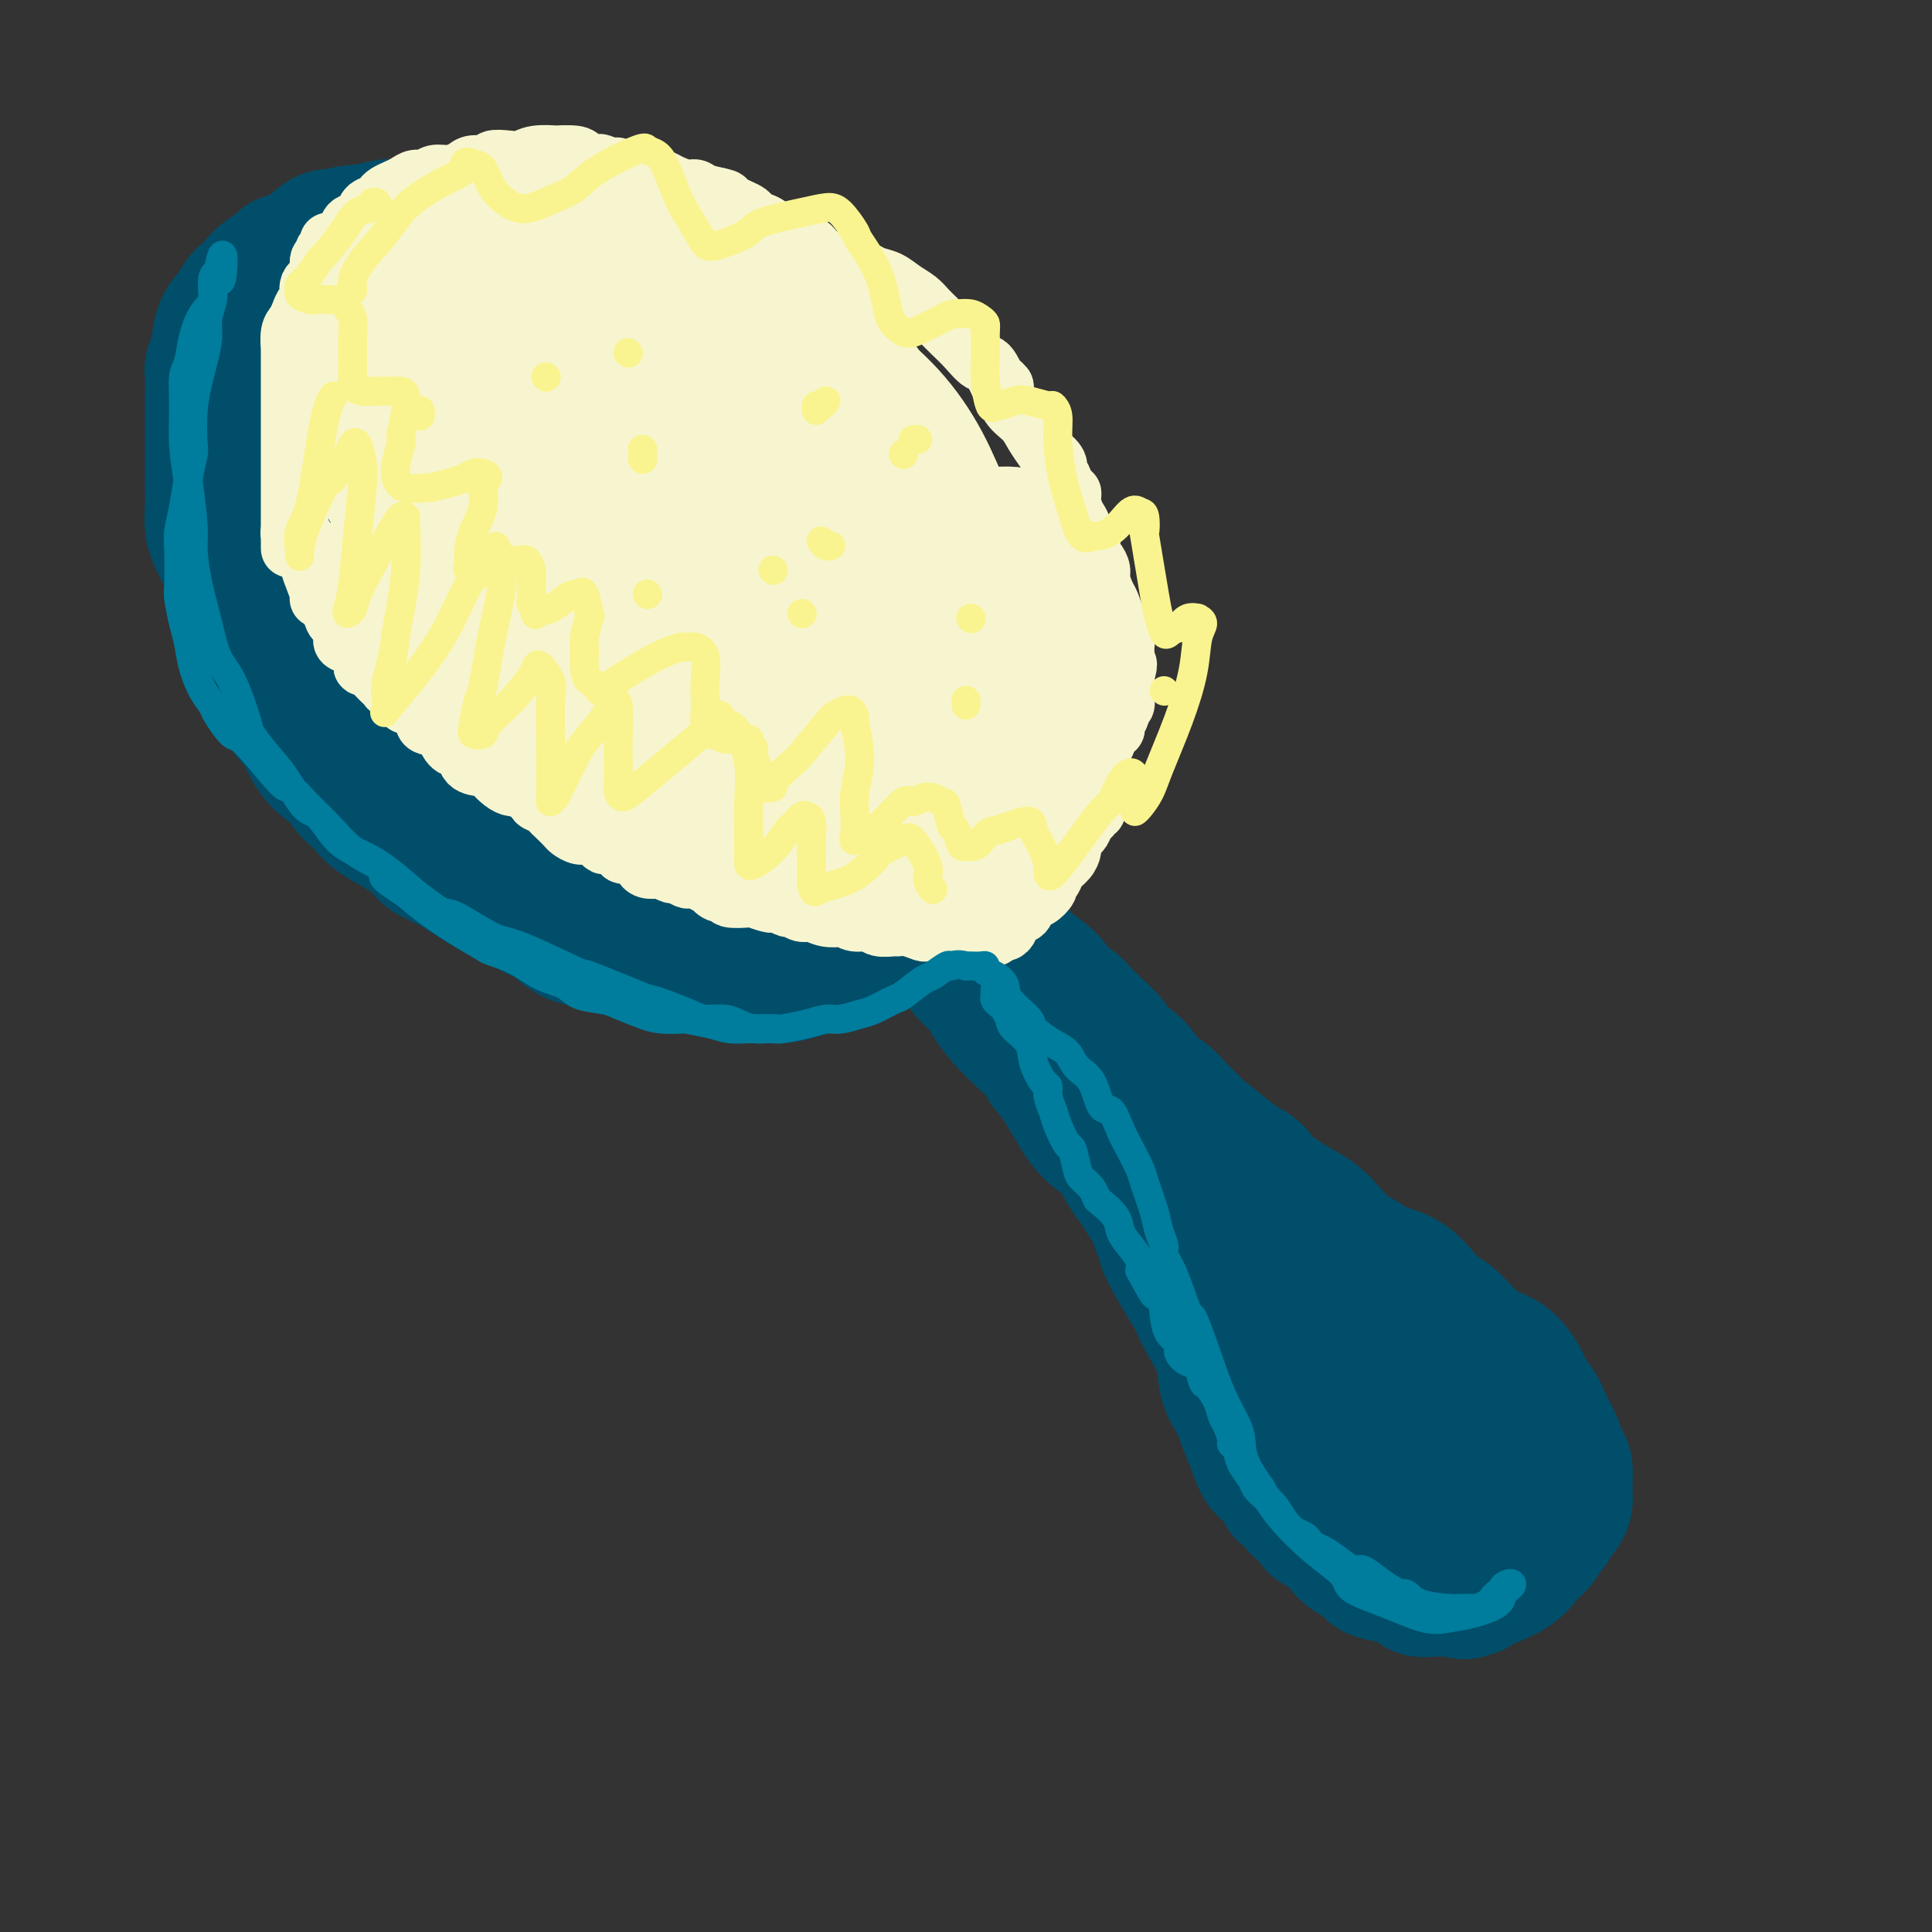 <svg viewBox='0 0 400 400' version='1.1' xmlns='http://www.w3.org/2000/svg' xmlns:xlink='http://www.w3.org/1999/xlink'><rect x="0" y="0" width="400" height="400" fill="#333333" stroke="none"/><g fill='none' stroke='#004E6A' stroke-width='28' stroke-linecap='round' stroke-linejoin='round'><path d='M97,126c0.090,0.307 0.180,0.615 0,1c-0.180,0.385 -0.630,0.848 0,1c0.630,0.152 2.340,-0.008 4,0c1.660,0.008 3.270,0.184 4,0c0.730,-0.184 0.582,-0.729 1,-1c0.418,-0.271 1.404,-0.268 2,-1c0.596,-0.732 0.804,-2.199 1,-4c0.196,-1.801 0.380,-3.936 0,-6c-0.380,-2.064 -1.325,-4.058 -3,-6c-1.675,-1.942 -4.081,-3.832 -5,-5c-0.919,-1.168 -0.352,-1.613 -1,-2c-0.648,-0.387 -2.511,-0.715 -4,-1c-1.489,-0.285 -2.603,-0.526 -4,0c-1.397,0.526 -3.076,1.820 -4,3c-0.924,1.180 -1.092,2.245 -1,4c0.092,1.755 0.442,4.198 1,6c0.558,1.802 1.322,2.961 2,5c0.678,2.039 1.271,4.957 3,8c1.729,3.043 4.594,6.212 7,9c2.406,2.788 4.352,5.195 7,7c2.648,1.805 5.996,3.009 8,4c2.004,0.991 2.663,1.769 4,2c1.337,0.231 3.352,-0.085 5,0c1.648,0.085 2.930,0.572 5,0c2.070,-0.572 4.928,-2.204 7,-4c2.072,-1.796 3.356,-3.758 4,-5c0.644,-1.242 0.647,-1.766 1,-4c0.353,-2.234 1.057,-6.178 1,-9c-0.057,-2.822 -0.873,-4.520 -2,-7c-1.127,-2.480 -2.563,-5.740 -4,-9'/><path d='M136,112c-2.118,-3.976 -4.414,-5.916 -6,-7c-1.586,-1.084 -2.462,-1.312 -4,-2c-1.538,-0.688 -3.739,-1.837 -6,-3c-2.261,-1.163 -4.584,-2.342 -8,-2c-3.416,0.342 -7.925,2.205 -10,3c-2.075,0.795 -1.716,0.522 -2,1c-0.284,0.478 -1.212,1.706 -2,4c-0.788,2.294 -1.437,5.652 -2,9c-0.563,3.348 -1.040,6.684 -1,10c0.040,3.316 0.595,6.611 2,10c1.405,3.389 3.659,6.872 5,9c1.341,2.128 1.770,2.902 3,4c1.230,1.098 3.261,2.521 6,4c2.739,1.479 6.185,3.014 9,4c2.815,0.986 4.999,1.423 8,1c3.001,-0.423 6.819,-1.707 9,-2c2.181,-0.293 2.725,0.406 4,0c1.275,-0.406 3.281,-1.916 5,-4c1.719,-2.084 3.151,-4.742 4,-7c0.849,-2.258 1.116,-4.116 1,-7c-0.116,-2.884 -0.614,-6.796 -2,-10c-1.386,-3.204 -3.659,-5.702 -5,-7c-1.341,-1.298 -1.750,-1.398 -4,-3c-2.250,-1.602 -6.341,-4.706 -10,-7c-3.659,-2.294 -6.885,-3.777 -10,-5c-3.115,-1.223 -6.118,-2.186 -9,-2c-2.882,0.186 -5.642,1.519 -7,2c-1.358,0.481 -1.312,0.108 -2,1c-0.688,0.892 -2.108,3.048 -3,5c-0.892,1.952 -1.255,3.701 -1,6c0.255,2.299 1.127,5.150 2,8'/><path d='M100,125c0.468,3.596 1.137,5.586 2,7c0.863,1.414 1.921,2.253 3,4c1.079,1.747 2.181,4.402 3,6c0.819,1.598 1.356,2.141 3,3c1.644,0.859 4.395,2.036 6,3c1.605,0.964 2.062,1.716 3,2c0.938,0.284 2.356,0.101 4,0c1.644,-0.101 3.515,-0.119 6,0c2.485,0.119 5.584,0.376 8,0c2.416,-0.376 4.151,-1.385 6,-3c1.849,-1.615 3.814,-3.838 5,-5c1.186,-1.162 1.593,-1.265 2,-3c0.407,-1.735 0.813,-5.103 1,-8c0.187,-2.897 0.155,-5.324 0,-8c-0.155,-2.676 -0.432,-5.601 -1,-9c-0.568,-3.399 -1.426,-7.271 -2,-9c-0.574,-1.729 -0.863,-1.314 -2,-3c-1.137,-1.686 -3.121,-5.475 -5,-8c-1.879,-2.525 -3.653,-3.788 -5,-5c-1.347,-1.212 -2.266,-2.373 -3,-3c-0.734,-0.627 -1.283,-0.719 -2,-1c-0.717,-0.281 -1.601,-0.750 -3,0c-1.399,0.750 -3.312,2.718 -5,5c-1.688,2.282 -3.151,4.878 -4,8c-0.849,3.122 -1.084,6.772 -1,10c0.084,3.228 0.487,6.035 1,8c0.513,1.965 1.135,3.087 2,5c0.865,1.913 1.974,4.616 3,6c1.026,1.384 1.968,1.450 3,2c1.032,0.550 2.152,1.586 3,2c0.848,0.414 1.424,0.207 2,0'/><path d='M133,131c1.381,-0.008 0.835,-2.027 1,-3c0.165,-0.973 1.041,-0.899 1,-2c-0.041,-1.101 -1.000,-3.378 -2,-6c-1.000,-2.622 -2.041,-5.589 -5,-9c-2.959,-3.411 -7.837,-7.266 -10,-9c-2.163,-1.734 -1.611,-1.348 -4,-2c-2.389,-0.652 -7.719,-2.342 -10,-3c-2.281,-0.658 -1.514,-0.283 -3,0c-1.486,0.283 -5.224,0.476 -8,1c-2.776,0.524 -4.591,1.381 -6,3c-1.409,1.619 -2.414,3.999 -3,5c-0.586,1.001 -0.753,0.622 0,3c0.753,2.378 2.425,7.513 4,11c1.575,3.487 3.051,5.325 6,8c2.949,2.675 7.369,6.185 12,9c4.631,2.815 9.474,4.934 12,6c2.526,1.066 2.737,1.077 5,1c2.263,-0.077 6.579,-0.244 10,-1c3.421,-0.756 5.949,-2.102 9,-4c3.051,-1.898 6.627,-4.348 9,-7c2.373,-2.652 3.542,-5.507 5,-8c1.458,-2.493 3.204,-4.626 4,-6c0.796,-1.374 0.642,-1.990 0,-4c-0.642,-2.010 -1.773,-5.413 -3,-8c-1.227,-2.587 -2.551,-4.357 -5,-7c-2.449,-2.643 -6.025,-6.159 -8,-8c-1.975,-1.841 -2.350,-2.007 -5,-3c-2.650,-0.993 -7.576,-2.813 -11,-4c-3.424,-1.187 -5.345,-1.743 -9,-2c-3.655,-0.257 -9.044,-0.216 -13,1c-3.956,1.216 -6.478,3.608 -9,6'/><path d='M97,89c-2.755,2.825 -5.141,6.886 -7,12c-1.859,5.114 -3.189,11.281 -4,15c-0.811,3.719 -1.103,4.990 -1,8c0.103,3.010 0.599,7.759 2,14c1.401,6.241 3.706,13.972 5,18c1.294,4.028 1.577,4.351 2,5c0.423,0.649 0.987,1.625 3,3c2.013,1.375 5.477,3.150 8,4c2.523,0.850 4.107,0.776 7,0c2.893,-0.776 7.097,-2.252 10,-4c2.903,-1.748 4.506,-3.768 7,-7c2.494,-3.232 5.879,-7.677 8,-10c2.121,-2.323 2.977,-2.524 4,-5c1.023,-2.476 2.213,-7.227 3,-11c0.787,-3.773 1.173,-6.567 1,-10c-0.173,-3.433 -0.903,-7.504 -3,-11c-2.097,-3.496 -5.562,-6.419 -7,-8c-1.438,-1.581 -0.851,-1.822 -3,-4c-2.149,-2.178 -7.035,-6.294 -11,-9c-3.965,-2.706 -7.011,-4.003 -10,-5c-2.989,-0.997 -5.922,-1.692 -10,-2c-4.078,-0.308 -9.300,-0.227 -12,0c-2.700,0.227 -2.878,0.599 -5,2c-2.122,1.401 -6.187,3.829 -9,6c-2.813,2.171 -4.375,4.083 -6,7c-1.625,2.917 -3.315,6.838 -4,12c-0.685,5.162 -0.366,11.566 0,15c0.366,3.434 0.778,3.900 2,7c1.222,3.100 3.252,8.835 6,14c2.748,5.165 6.214,9.762 9,13c2.786,3.238 4.893,5.119 7,7'/><path d='M89,165c4.573,4.406 8.005,5.421 10,6c1.995,0.579 2.554,0.722 5,1c2.446,0.278 6.781,0.690 10,1c3.219,0.310 5.322,0.516 10,-2c4.678,-2.516 11.930,-7.756 15,-10c3.070,-2.244 1.960,-1.493 3,-4c1.040,-2.507 4.232,-8.270 6,-11c1.768,-2.730 2.111,-2.425 3,-5c0.889,-2.575 2.323,-8.028 3,-12c0.677,-3.972 0.598,-6.461 0,-10c-0.598,-3.539 -1.715,-8.127 -3,-12c-1.285,-3.873 -2.738,-7.030 -4,-9c-1.262,-1.970 -2.331,-2.754 -4,-5c-1.669,-2.246 -3.936,-5.953 -7,-9c-3.064,-3.047 -6.925,-5.434 -10,-8c-3.075,-2.566 -5.365,-5.310 -9,-7c-3.635,-1.690 -8.616,-2.325 -11,-3c-2.384,-0.675 -2.172,-1.391 -4,-2c-1.828,-0.609 -5.695,-1.112 -9,-1c-3.305,0.112 -6.049,0.840 -9,2c-2.951,1.160 -6.111,2.753 -9,5c-2.889,2.247 -5.508,5.147 -7,7c-1.492,1.853 -1.856,2.658 -3,5c-1.144,2.342 -3.068,6.220 -4,10c-0.932,3.780 -0.872,7.461 -1,11c-0.128,3.539 -0.443,6.936 0,11c0.443,4.064 1.644,8.796 2,11c0.356,2.204 -0.131,1.879 1,4c1.131,2.121 3.881,6.686 6,10c2.119,3.314 3.605,5.375 6,8c2.395,2.625 5.697,5.812 9,9'/><path d='M84,156c5.060,5.871 7.210,7.047 9,8c1.790,0.953 3.219,1.681 6,3c2.781,1.319 6.915,3.229 11,5c4.085,1.771 8.120,3.402 12,5c3.880,1.598 7.605,3.163 11,4c3.395,0.837 6.462,0.948 10,1c3.538,0.052 7.549,0.046 10,0c2.451,-0.046 3.342,-0.132 5,-1c1.658,-0.868 4.083,-2.519 7,-5c2.917,-2.481 6.327,-5.792 9,-9c2.673,-3.208 4.609,-6.314 6,-10c1.391,-3.686 2.236,-7.951 3,-10c0.764,-2.049 1.448,-1.880 2,-4c0.552,-2.120 0.972,-6.528 1,-10c0.028,-3.472 -0.336,-6.009 -1,-9c-0.664,-2.991 -1.627,-6.435 -3,-10c-1.373,-3.565 -3.155,-7.252 -4,-9c-0.845,-1.748 -0.753,-1.557 -2,-3c-1.247,-1.443 -3.831,-4.518 -6,-7c-2.169,-2.482 -3.921,-4.369 -6,-6c-2.079,-1.631 -4.486,-3.006 -7,-5c-2.514,-1.994 -5.136,-4.608 -7,-6c-1.864,-1.392 -2.971,-1.563 -5,-3c-2.029,-1.437 -4.979,-4.139 -8,-6c-3.021,-1.861 -6.113,-2.880 -9,-4c-2.887,-1.120 -5.571,-2.340 -8,-3c-2.429,-0.660 -4.604,-0.760 -6,-1c-1.396,-0.240 -2.013,-0.621 -4,-1c-1.987,-0.379 -5.343,-0.756 -8,-1c-2.657,-0.244 -4.616,-0.355 -7,0c-2.384,0.355 -5.192,1.178 -8,2'/><path d='M87,61c-6.665,0.131 -6.826,0.958 -7,1c-0.174,0.042 -0.360,-0.700 -2,0c-1.640,0.700 -4.733,2.842 -7,4c-2.267,1.158 -3.707,1.332 -5,2c-1.293,0.668 -2.437,1.831 -3,3c-0.563,1.169 -0.543,2.343 -1,4c-0.457,1.657 -1.390,3.795 -2,5c-0.610,1.205 -0.896,1.477 -1,3c-0.104,1.523 -0.025,4.297 0,7c0.025,2.703 -0.004,5.334 0,8c0.004,2.666 0.040,5.369 0,8c-0.040,2.631 -0.156,5.192 0,7c0.156,1.808 0.584,2.862 1,5c0.416,2.138 0.821,5.359 1,8c0.179,2.641 0.131,4.701 1,7c0.869,2.299 2.653,4.838 4,7c1.347,2.162 2.255,3.946 3,5c0.745,1.054 1.327,1.379 2,2c0.673,0.621 1.436,1.537 3,3c1.564,1.463 3.929,3.474 6,5c2.071,1.526 3.850,2.569 6,4c2.150,1.431 4.673,3.252 6,4c1.327,0.748 1.459,0.425 3,1c1.541,0.575 4.491,2.049 7,3c2.509,0.951 4.578,1.379 7,2c2.422,0.621 5.197,1.435 8,2c2.803,0.565 5.632,0.881 7,1c1.368,0.119 1.274,0.042 3,0c1.726,-0.042 5.272,-0.050 8,0c2.728,0.050 4.636,0.157 6,0c1.364,-0.157 2.182,-0.579 3,-1'/><path d='M144,171c4.694,-0.773 2.928,-2.707 3,-4c0.072,-1.293 1.981,-1.947 3,-3c1.019,-1.053 1.147,-2.506 2,-5c0.853,-2.494 2.432,-6.028 3,-9c0.568,-2.972 0.127,-5.382 0,-8c-0.127,-2.618 0.060,-5.445 0,-9c-0.060,-3.555 -0.366,-7.839 -1,-10c-0.634,-2.161 -1.595,-2.200 -2,-5c-0.405,-2.800 -0.255,-8.361 -1,-12c-0.745,-3.639 -2.384,-5.358 -4,-8c-1.616,-2.642 -3.208,-6.209 -5,-9c-1.792,-2.791 -3.784,-4.807 -5,-6c-1.216,-1.193 -1.657,-1.562 -3,-3c-1.343,-1.438 -3.588,-3.944 -6,-6c-2.412,-2.056 -4.991,-3.664 -7,-5c-2.009,-1.336 -3.447,-2.402 -6,-3c-2.553,-0.598 -6.222,-0.728 -8,-1c-1.778,-0.272 -1.664,-0.686 -3,-1c-1.336,-0.314 -4.122,-0.528 -6,0c-1.878,0.528 -2.848,1.799 -5,3c-2.152,1.201 -5.485,2.331 -8,4c-2.515,1.669 -4.210,3.878 -5,5c-0.790,1.122 -0.674,1.158 -2,3c-1.326,1.842 -4.094,5.491 -6,8c-1.906,2.509 -2.951,3.878 -4,6c-1.049,2.122 -2.102,4.996 -3,8c-0.898,3.004 -1.641,6.136 -2,8c-0.359,1.864 -0.333,2.458 0,5c0.333,2.542 0.974,7.030 2,11c1.026,3.970 2.436,7.420 4,11c1.564,3.580 3.282,7.290 5,11'/><path d='M74,147c3.611,7.945 7.137,11.307 9,13c1.863,1.693 2.061,1.718 4,4c1.939,2.282 5.618,6.821 9,10c3.382,3.179 6.467,4.997 9,7c2.533,2.003 4.513,4.192 6,5c1.487,0.808 2.482,0.234 4,0c1.518,-0.234 3.560,-0.130 5,0c1.440,0.130 2.277,0.284 4,0c1.723,-0.284 4.332,-1.008 7,-2c2.668,-0.992 5.394,-2.253 8,-4c2.606,-1.747 5.092,-3.978 8,-6c2.908,-2.022 6.240,-3.833 9,-6c2.760,-2.167 4.950,-4.689 6,-6c1.050,-1.311 0.961,-1.410 2,-3c1.039,-1.590 3.206,-4.672 5,-7c1.794,-2.328 3.213,-3.902 4,-6c0.787,-2.098 0.941,-4.721 1,-6c0.059,-1.279 0.024,-1.215 0,-3c-0.024,-1.785 -0.036,-5.420 -1,-8c-0.964,-2.580 -2.878,-4.106 -4,-6c-1.122,-1.894 -1.451,-4.155 -3,-7c-1.549,-2.845 -4.319,-6.274 -7,-9c-2.681,-2.726 -5.275,-4.748 -7,-6c-1.725,-1.252 -2.581,-1.733 -5,-4c-2.419,-2.267 -6.400,-6.319 -9,-9c-2.600,-2.681 -3.819,-3.992 -6,-6c-2.181,-2.008 -5.325,-4.712 -7,-6c-1.675,-1.288 -1.882,-1.160 -3,-2c-1.118,-0.840 -3.147,-2.649 -5,-4c-1.853,-1.351 -3.529,-2.243 -5,-3c-1.471,-0.757 -2.735,-1.378 -4,-2'/><path d='M108,65c-9.009,-6.661 -6.033,-2.313 -5,-1c1.033,1.313 0.123,-0.407 -1,-1c-1.123,-0.593 -2.457,-0.057 -4,0c-1.543,0.057 -3.293,-0.365 -5,0c-1.707,0.365 -3.370,1.518 -5,2c-1.630,0.482 -3.226,0.293 -5,1c-1.774,0.707 -3.726,2.311 -5,3c-1.274,0.689 -1.871,0.463 -3,1c-1.129,0.537 -2.789,1.836 -4,3c-1.211,1.164 -1.972,2.194 -3,3c-1.028,0.806 -2.321,1.387 -3,2c-0.679,0.613 -0.742,1.256 -1,2c-0.258,0.744 -0.710,1.589 -1,3c-0.290,1.411 -0.416,3.387 -1,5c-0.584,1.613 -1.626,2.861 -2,4c-0.374,1.139 -0.082,2.168 0,4c0.082,1.832 -0.047,4.467 0,6c0.047,1.533 0.269,1.965 0,3c-0.269,1.035 -1.030,2.673 -1,4c0.030,1.327 0.851,2.343 1,4c0.149,1.657 -0.373,3.956 0,6c0.373,2.044 1.640,3.835 2,5c0.360,1.165 -0.188,1.706 0,3c0.188,1.294 1.111,3.341 2,5c0.889,1.659 1.742,2.931 3,5c1.258,2.069 2.920,4.934 4,7c1.080,2.066 1.580,3.333 2,4c0.420,0.667 0.762,0.736 2,2c1.238,1.264 3.372,3.725 5,6c1.628,2.275 2.751,4.364 4,6c1.249,1.636 2.625,2.818 4,4'/><path d='M88,166c5.040,7.112 4.640,5.393 5,5c0.360,-0.393 1.481,0.539 3,2c1.519,1.461 3.438,3.452 5,5c1.562,1.548 2.768,2.655 5,4c2.232,1.345 5.490,2.928 7,4c1.510,1.072 1.270,1.633 2,2c0.730,0.367 2.429,0.541 4,1c1.571,0.459 3.015,1.203 5,2c1.985,0.797 4.511,1.648 7,3c2.489,1.352 4.940,3.204 7,4c2.060,0.796 3.728,0.537 6,1c2.272,0.463 5.149,1.648 7,2c1.851,0.352 2.678,-0.128 4,0c1.322,0.128 3.139,0.865 5,1c1.861,0.135 3.764,-0.334 6,-1c2.236,-0.666 4.804,-1.531 7,-2c2.196,-0.469 4.021,-0.543 5,-1c0.979,-0.457 1.110,-1.298 2,-2c0.890,-0.702 2.537,-1.264 4,-2c1.463,-0.736 2.743,-1.646 4,-3c1.257,-1.354 2.490,-3.151 4,-5c1.510,-1.849 3.297,-3.749 4,-5c0.703,-1.251 0.321,-1.854 1,-3c0.679,-1.146 2.421,-2.834 3,-5c0.579,-2.166 -0.003,-4.809 0,-7c0.003,-2.191 0.590,-3.930 1,-6c0.410,-2.070 0.643,-4.472 1,-6c0.357,-1.528 0.838,-2.183 1,-4c0.162,-1.817 0.005,-4.797 0,-7c-0.005,-2.203 0.141,-3.629 0,-6c-0.141,-2.371 -0.571,-5.685 -1,-9'/><path d='M202,128c0.123,-8.306 -0.571,-6.572 -1,-6c-0.429,0.572 -0.595,-0.018 -1,-2c-0.405,-1.982 -1.048,-5.358 -2,-8c-0.952,-2.642 -2.211,-4.551 -3,-6c-0.789,-1.449 -1.108,-2.437 -2,-4c-0.892,-1.563 -2.356,-3.702 -3,-5c-0.644,-1.298 -0.469,-1.755 -1,-3c-0.531,-1.245 -1.768,-3.277 -3,-5c-1.232,-1.723 -2.460,-3.135 -4,-4c-1.540,-0.865 -3.394,-1.183 -5,-2c-1.606,-0.817 -2.966,-2.134 -4,-3c-1.034,-0.866 -1.744,-1.283 -3,-2c-1.256,-0.717 -3.058,-1.736 -5,-3c-1.942,-1.264 -4.025,-2.772 -6,-4c-1.975,-1.228 -3.843,-2.174 -6,-3c-2.157,-0.826 -4.601,-1.531 -7,-2c-2.399,-0.469 -4.751,-0.703 -6,-1c-1.249,-0.297 -1.395,-0.658 -3,-1c-1.605,-0.342 -4.668,-0.665 -7,-1c-2.332,-0.335 -3.933,-0.682 -6,-1c-2.067,-0.318 -4.602,-0.607 -7,-1c-2.398,-0.393 -4.661,-0.890 -6,-1c-1.339,-0.110 -1.756,0.167 -3,0c-1.244,-0.167 -3.315,-0.778 -5,-1c-1.685,-0.222 -2.982,-0.057 -4,0c-1.018,0.057 -1.756,0.004 -3,0c-1.244,-0.004 -2.994,0.040 -4,0c-1.006,-0.040 -1.270,-0.165 -2,0c-0.730,0.165 -1.927,0.621 -3,1c-1.073,0.379 -2.021,0.680 -3,1c-0.979,0.320 -1.990,0.660 -3,1'/><path d='M81,62c-3.776,0.379 -2.216,-0.175 -2,0c0.216,0.175 -0.913,1.079 -2,2c-1.087,0.921 -2.132,1.859 -3,3c-0.868,1.141 -1.560,2.486 -3,5c-1.440,2.514 -3.628,6.196 -5,8c-1.372,1.804 -1.926,1.728 -2,2c-0.074,0.272 0.334,0.892 0,2c-0.334,1.108 -1.410,2.705 -2,4c-0.590,1.295 -0.696,2.290 -1,3c-0.304,0.710 -0.807,1.137 -1,2c-0.193,0.863 -0.075,2.163 0,3c0.075,0.837 0.108,1.211 0,2c-0.108,0.789 -0.358,1.995 0,4c0.358,2.005 1.325,4.811 2,7c0.675,2.189 1.060,3.761 2,6c0.940,2.239 2.435,5.146 4,8c1.565,2.854 3.200,5.654 4,7c0.800,1.346 0.764,1.239 2,3c1.236,1.761 3.744,5.391 6,8c2.256,2.609 4.262,4.197 6,6c1.738,1.803 3.209,3.821 5,6c1.791,2.179 3.903,4.517 5,6c1.097,1.483 1.181,2.109 2,3c0.819,0.891 2.374,2.048 4,3c1.626,0.952 3.322,1.701 4,2c0.678,0.299 0.339,0.150 0,0'/><path d='M176,166c0.494,0.396 0.989,0.792 1,1c0.011,0.208 -0.460,0.227 0,1c0.460,0.773 1.851,2.299 3,4c1.149,1.701 2.058,3.577 3,5c0.942,1.423 1.919,2.393 3,4c1.081,1.607 2.266,3.851 3,5c0.734,1.149 1.015,1.203 2,2c0.985,0.797 2.672,2.337 4,4c1.328,1.663 2.297,3.448 3,5c0.703,1.552 1.139,2.870 2,4c0.861,1.130 2.145,2.072 3,3c0.855,0.928 1.281,1.840 2,3c0.719,1.160 1.731,2.566 3,4c1.269,1.434 2.795,2.894 4,4c1.205,1.106 2.090,1.858 3,3c0.910,1.142 1.847,2.674 2,3c0.153,0.326 -0.477,-0.553 0,0c0.477,0.553 2.062,2.538 3,4c0.938,1.462 1.228,2.401 2,3c0.772,0.599 2.027,0.860 3,2c0.973,1.140 1.664,3.161 2,4c0.336,0.839 0.316,0.497 1,1c0.684,0.503 2.071,1.853 3,3c0.929,1.147 1.401,2.092 2,3c0.599,0.908 1.326,1.779 2,3c0.674,1.221 1.297,2.790 2,4c0.703,1.210 1.487,2.060 2,3c0.513,0.940 0.757,1.970 1,3'/><path d='M240,254c10.278,14.292 3.974,6.022 2,4c-1.974,-2.022 0.382,2.204 2,5c1.618,2.796 2.498,4.162 3,5c0.502,0.838 0.624,1.149 1,2c0.376,0.851 1.004,2.244 2,4c0.996,1.756 2.360,3.875 3,6c0.640,2.125 0.556,4.255 1,6c0.444,1.745 1.416,3.105 2,4c0.584,0.895 0.780,1.326 1,2c0.220,0.674 0.465,1.590 1,3c0.535,1.410 1.361,3.313 2,5c0.639,1.687 1.091,3.156 2,4c0.909,0.844 2.275,1.061 3,2c0.725,0.939 0.810,2.598 1,3c0.190,0.402 0.484,-0.453 1,0c0.516,0.453 1.255,2.215 2,3c0.745,0.785 1.497,0.593 2,1c0.503,0.407 0.756,1.412 1,2c0.244,0.588 0.479,0.758 1,1c0.521,0.242 1.328,0.555 2,1c0.672,0.445 1.210,1.023 2,2c0.790,0.977 1.831,2.352 3,3c1.169,0.648 2.466,0.569 3,1c0.534,0.431 0.304,1.372 1,2c0.696,0.628 2.318,0.943 3,1c0.682,0.057 0.426,-0.142 1,0c0.574,0.142 1.980,0.627 3,1c1.020,0.373 1.655,0.636 2,1c0.345,0.364 0.401,0.829 1,1c0.599,0.171 1.743,0.049 3,0c1.257,-0.049 2.629,-0.024 4,0'/><path d='M301,329c3.588,1.069 2.056,0.242 2,0c-0.056,-0.242 1.362,0.100 2,0c0.638,-0.100 0.494,-0.642 1,-1c0.506,-0.358 1.662,-0.531 3,-1c1.338,-0.469 2.859,-1.233 4,-2c1.141,-0.767 1.902,-1.538 2,-2c0.098,-0.462 -0.468,-0.614 0,-1c0.468,-0.386 1.971,-1.006 3,-2c1.029,-0.994 1.586,-2.363 2,-3c0.414,-0.637 0.685,-0.543 1,-1c0.315,-0.457 0.674,-1.467 1,-2c0.326,-0.533 0.621,-0.589 1,-1c0.379,-0.411 0.844,-1.175 1,-2c0.156,-0.825 0.005,-1.710 0,-3c-0.005,-1.290 0.136,-2.985 0,-4c-0.136,-1.015 -0.548,-1.351 -1,-2c-0.452,-0.649 -0.942,-1.611 -1,-2c-0.058,-0.389 0.316,-0.206 0,-1c-0.316,-0.794 -1.322,-2.566 -2,-4c-0.678,-1.434 -1.027,-2.530 -2,-4c-0.973,-1.470 -2.570,-3.316 -3,-4c-0.430,-0.684 0.306,-0.208 0,-1c-0.306,-0.792 -1.653,-2.851 -3,-4c-1.347,-1.149 -2.695,-1.387 -4,-2c-1.305,-0.613 -2.567,-1.599 -4,-3c-1.433,-1.401 -3.038,-3.215 -4,-4c-0.962,-0.785 -1.280,-0.539 -2,-1c-0.720,-0.461 -1.843,-1.629 -3,-3c-1.157,-1.371 -2.350,-2.946 -4,-4c-1.650,-1.054 -3.757,-1.587 -5,-2c-1.243,-0.413 -1.621,-0.707 -2,-1'/><path d='M284,262c-5.041,-3.358 -3.644,-1.755 -4,-2c-0.356,-0.245 -2.466,-2.340 -4,-4c-1.534,-1.660 -2.493,-2.885 -4,-4c-1.507,-1.115 -3.561,-2.118 -5,-3c-1.439,-0.882 -2.262,-1.641 -3,-2c-0.738,-0.359 -1.389,-0.317 -2,-1c-0.611,-0.683 -1.180,-2.090 -2,-3c-0.820,-0.910 -1.889,-1.324 -3,-2c-1.111,-0.676 -2.264,-1.613 -4,-3c-1.736,-1.387 -4.054,-3.223 -5,-4c-0.946,-0.777 -0.520,-0.494 -1,-1c-0.480,-0.506 -1.867,-1.802 -3,-3c-1.133,-1.198 -2.013,-2.297 -3,-3c-0.987,-0.703 -2.082,-1.011 -3,-2c-0.918,-0.989 -1.660,-2.659 -3,-4c-1.340,-1.341 -3.279,-2.353 -4,-3c-0.721,-0.647 -0.223,-0.930 -1,-2c-0.777,-1.070 -2.828,-2.926 -4,-4c-1.172,-1.074 -1.465,-1.367 -2,-2c-0.535,-0.633 -1.314,-1.607 -2,-2c-0.686,-0.393 -1.280,-0.205 -2,-1c-0.720,-0.795 -1.566,-2.573 -3,-4c-1.434,-1.427 -3.457,-2.501 -5,-4c-1.543,-1.499 -2.605,-3.422 -4,-5c-1.395,-1.578 -3.124,-2.812 -4,-4c-0.876,-1.188 -0.900,-2.331 -2,-4c-1.100,-1.669 -3.275,-3.864 -5,-6c-1.725,-2.136 -2.998,-4.212 -4,-6c-1.002,-1.788 -1.731,-3.289 -3,-5c-1.269,-1.711 -3.077,-3.632 -4,-5c-0.923,-1.368 -0.962,-2.184 -1,-3'/><path d='M185,161c-4.824,-6.453 -3.382,-3.586 -3,-3c0.382,0.586 -0.294,-1.108 -1,-2c-0.706,-0.892 -1.442,-0.983 -2,-1c-0.558,-0.017 -0.938,0.039 -1,0c-0.062,-0.039 0.194,-0.172 1,1c0.806,1.172 2.162,3.650 3,5c0.838,1.350 1.159,1.573 2,3c0.841,1.427 2.201,4.058 4,7c1.799,2.942 4.037,6.195 6,9c1.963,2.805 3.651,5.160 5,8c1.349,2.840 2.359,6.163 4,9c1.641,2.837 3.913,5.189 5,7c1.087,1.811 0.989,3.083 2,5c1.011,1.917 3.131,4.480 5,7c1.869,2.520 3.486,4.998 5,8c1.514,3.002 2.923,6.526 5,9c2.077,2.474 4.822,3.896 6,5c1.178,1.104 0.789,1.891 2,4c1.211,2.109 4.020,5.541 6,8c1.980,2.459 3.130,3.943 5,6c1.870,2.057 4.460,4.685 6,6c1.540,1.315 2.028,1.317 3,3c0.972,1.683 2.426,5.048 4,7c1.574,1.952 3.267,2.493 5,4c1.733,1.507 3.506,3.981 5,6c1.494,2.019 2.710,3.582 4,5c1.290,1.418 2.654,2.691 4,4c1.346,1.309 2.673,2.655 4,4'/><path d='M279,295c8.832,10.048 3.911,4.166 3,3c-0.911,-1.166 2.186,2.382 4,5c1.814,2.618 2.343,4.306 3,5c0.657,0.694 1.442,0.395 2,1c0.558,0.605 0.890,2.113 2,3c1.110,0.887 2.997,1.155 4,2c1.003,0.845 1.121,2.269 2,3c0.879,0.731 2.519,0.768 3,1c0.481,0.232 -0.196,0.659 0,1c0.196,0.341 1.264,0.596 2,1c0.736,0.404 1.139,0.956 1,1c-0.139,0.044 -0.820,-0.419 -1,-1c-0.180,-0.581 0.140,-1.281 0,-2c-0.140,-0.719 -0.740,-1.457 -2,-3c-1.260,-1.543 -3.181,-3.891 -4,-5c-0.819,-1.109 -0.536,-0.980 -1,-2c-0.464,-1.020 -1.676,-3.189 -3,-5c-1.324,-1.811 -2.760,-3.265 -4,-5c-1.240,-1.735 -2.286,-3.752 -4,-6c-1.714,-2.248 -4.098,-4.727 -5,-6c-0.902,-1.273 -0.323,-1.340 -1,-2c-0.677,-0.660 -2.610,-1.912 -4,-3c-1.390,-1.088 -2.239,-2.013 -3,-3c-0.761,-0.987 -1.436,-2.035 -2,-3c-0.564,-0.965 -1.018,-1.847 -1,-2c0.018,-0.153 0.509,0.424 1,1'/><path d='M271,274c-4.677,-6.443 0.130,0.449 2,3c1.870,2.551 0.804,0.762 2,2c1.196,1.238 4.653,5.505 7,8c2.347,2.495 3.584,3.220 5,5c1.416,1.780 3.012,4.615 4,6c0.988,1.385 1.368,1.322 2,2c0.632,0.678 1.515,2.099 2,3c0.485,0.901 0.570,1.283 1,2c0.430,0.717 1.205,1.768 1,2c-0.205,0.232 -1.388,-0.357 -2,-1c-0.612,-0.643 -0.652,-1.341 -2,-2c-1.348,-0.659 -4.003,-1.278 -5,-2c-0.997,-0.722 -0.336,-1.545 -1,-2c-0.664,-0.455 -2.653,-0.541 -4,-1c-1.347,-0.459 -2.052,-1.292 -3,-2c-0.948,-0.708 -2.141,-1.291 -3,-2c-0.859,-0.709 -1.386,-1.543 -2,-2c-0.614,-0.457 -1.317,-0.536 -2,-1c-0.683,-0.464 -1.348,-1.311 -2,-2c-0.652,-0.689 -1.292,-1.219 -2,-2c-0.708,-0.781 -1.484,-1.813 -2,-3c-0.516,-1.187 -0.772,-2.529 -1,-3c-0.228,-0.471 -0.428,-0.070 -1,0c-0.572,0.070 -1.515,-0.191 -2,-1c-0.485,-0.809 -0.511,-2.165 -1,-3c-0.489,-0.835 -1.439,-1.148 -2,-2c-0.561,-0.852 -0.732,-2.243 -1,-3c-0.268,-0.757 -0.634,-0.878 -1,-1'/><path d='M258,272c-2.148,-3.287 -1.017,-2.505 -1,-3c0.017,-0.495 -1.080,-2.268 -2,-3c-0.920,-0.732 -1.664,-0.425 -2,-1c-0.336,-0.575 -0.264,-2.033 -1,-3c-0.736,-0.967 -2.281,-1.443 -3,-2c-0.719,-0.557 -0.613,-1.195 -1,-2c-0.387,-0.805 -1.268,-1.777 -2,-3c-0.732,-1.223 -1.316,-2.697 -2,-4c-0.684,-1.303 -1.467,-2.435 -2,-3c-0.533,-0.565 -0.815,-0.563 -1,-1c-0.185,-0.437 -0.273,-1.312 -1,-2c-0.727,-0.688 -2.094,-1.189 -3,-2c-0.906,-0.811 -1.350,-1.930 -2,-3c-0.650,-1.070 -1.507,-2.089 -2,-3c-0.493,-0.911 -0.621,-1.714 -1,-2c-0.379,-0.286 -1.009,-0.056 -2,-1c-0.991,-0.944 -2.345,-3.063 -3,-4c-0.655,-0.937 -0.613,-0.693 -1,-1c-0.387,-0.307 -1.205,-1.164 -2,-2c-0.795,-0.836 -1.569,-1.650 -2,-2c-0.431,-0.350 -0.520,-0.235 -1,-1c-0.480,-0.765 -1.349,-2.411 -2,-3c-0.651,-0.589 -1.082,-0.121 -2,-1c-0.918,-0.879 -2.324,-3.103 -3,-4c-0.676,-0.897 -0.622,-0.466 -1,-1c-0.378,-0.534 -1.186,-2.034 -2,-3c-0.814,-0.966 -1.632,-1.397 -2,-2c-0.368,-0.603 -0.284,-1.378 -1,-2c-0.716,-0.622 -2.231,-1.090 -3,-2c-0.769,-0.910 -0.791,-2.260 -1,-3c-0.209,-0.740 -0.604,-0.870 -1,-1'/><path d='M203,202c-6.385,-7.176 -3.847,-3.615 -3,-3c0.847,0.615 0.003,-1.714 -1,-3c-1.003,-1.286 -2.166,-1.527 -3,-2c-0.834,-0.473 -1.341,-1.177 -2,-2c-0.659,-0.823 -1.472,-1.764 -2,-2c-0.528,-0.236 -0.772,0.232 -1,0c-0.228,-0.232 -0.441,-1.164 -1,-2c-0.559,-0.836 -1.463,-1.576 -2,-2c-0.537,-0.424 -0.707,-0.533 -1,-1c-0.293,-0.467 -0.708,-1.291 -1,-2c-0.292,-0.709 -0.463,-1.302 -1,-2c-0.537,-0.698 -1.442,-1.499 -2,-2c-0.558,-0.501 -0.768,-0.701 -1,-1c-0.232,-0.299 -0.484,-0.698 -1,-1c-0.516,-0.302 -1.294,-0.507 -2,-1c-0.706,-0.493 -1.340,-1.272 -2,-2c-0.660,-0.728 -1.347,-1.403 -2,-2c-0.653,-0.597 -1.271,-1.116 -2,-2c-0.729,-0.884 -1.568,-2.132 -2,-3c-0.432,-0.868 -0.456,-1.356 -1,-2c-0.544,-0.644 -1.608,-1.443 -2,-2c-0.392,-0.557 -0.112,-0.874 0,-1c0.112,-0.126 0.056,-0.063 0,0'/><path d='M181,149c-0.113,-0.351 -0.226,-0.701 0,-1c0.226,-0.299 0.792,-0.546 1,-1c0.208,-0.454 0.057,-1.115 0,-2c-0.057,-0.885 -0.021,-1.993 0,-3c0.021,-1.007 0.027,-1.914 0,-3c-0.027,-1.086 -0.087,-2.351 0,-3c0.087,-0.649 0.321,-0.681 0,-2c-0.321,-1.319 -1.198,-3.924 -2,-6c-0.802,-2.076 -1.529,-3.623 -2,-5c-0.471,-1.377 -0.685,-2.585 -1,-4c-0.315,-1.415 -0.732,-3.036 -1,-4c-0.268,-0.964 -0.386,-1.270 -1,-2c-0.614,-0.730 -1.722,-1.883 -2,-3c-0.278,-1.117 0.275,-2.197 0,-3c-0.275,-0.803 -1.379,-1.327 -2,-2c-0.621,-0.673 -0.760,-1.494 -1,-2c-0.240,-0.506 -0.580,-0.697 -1,-1c-0.420,-0.303 -0.921,-0.719 -1,-1c-0.079,-0.281 0.265,-0.427 0,-1c-0.265,-0.573 -1.140,-1.571 -2,-2c-0.860,-0.429 -1.706,-0.288 -2,-1c-0.294,-0.712 -0.037,-2.277 0,-3c0.037,-0.723 -0.148,-0.604 -1,-1c-0.852,-0.396 -2.372,-1.308 -3,-2c-0.628,-0.692 -0.364,-1.165 -1,-2c-0.636,-0.835 -2.171,-2.033 -3,-3c-0.829,-0.967 -0.951,-1.705 -1,-2c-0.049,-0.295 -0.024,-0.148 0,0'/><path d='M155,84c-3.422,-4.154 -2.978,-3.038 -3,-3c-0.022,0.038 -0.509,-1.001 -1,-2c-0.491,-0.999 -0.984,-1.959 -2,-3c-1.016,-1.041 -2.554,-2.162 -3,-3c-0.446,-0.838 0.202,-1.394 0,-2c-0.202,-0.606 -1.253,-1.262 -2,-2c-0.747,-0.738 -1.191,-1.558 -2,-2c-0.809,-0.442 -1.983,-0.506 -3,-1c-1.017,-0.494 -1.876,-1.416 -2,-2c-0.124,-0.584 0.486,-0.828 0,-1c-0.486,-0.172 -2.070,-0.270 -3,-1c-0.930,-0.730 -1.207,-2.092 -2,-3c-0.793,-0.908 -2.102,-1.360 -3,-2c-0.898,-0.640 -1.385,-1.466 -2,-2c-0.615,-0.534 -1.357,-0.774 -2,-1c-0.643,-0.226 -1.187,-0.438 -2,-1c-0.813,-0.562 -1.897,-1.474 -3,-2c-1.103,-0.526 -2.227,-0.667 -3,-1c-0.773,-0.333 -1.197,-0.860 -2,-1c-0.803,-0.140 -1.987,0.106 -3,0c-1.013,-0.106 -1.855,-0.564 -3,-1c-1.145,-0.436 -2.592,-0.849 -4,-1c-1.408,-0.151 -2.778,-0.041 -4,0c-1.222,0.041 -2.297,0.011 -3,0c-0.703,-0.011 -1.033,-0.004 -2,0c-0.967,0.004 -2.571,0.005 -4,0c-1.429,-0.005 -2.684,-0.015 -4,0c-1.316,0.015 -2.693,0.056 -4,0c-1.307,-0.056 -2.544,-0.207 -4,0c-1.456,0.207 -3.130,0.774 -4,1c-0.870,0.226 -0.935,0.113 -1,0'/><path d='M75,48c-5.404,0.406 -3.914,0.921 -4,1c-0.086,0.079 -1.747,-0.278 -3,0c-1.253,0.278 -2.097,1.191 -3,2c-0.903,0.809 -1.866,1.515 -3,2c-1.134,0.485 -2.440,0.750 -3,1c-0.560,0.250 -0.373,0.485 -1,1c-0.627,0.515 -2.069,1.310 -3,2c-0.931,0.690 -1.353,1.274 -2,2c-0.647,0.726 -1.521,1.594 -2,2c-0.479,0.406 -0.563,0.350 -1,1c-0.437,0.650 -1.227,2.007 -2,3c-0.773,0.993 -1.528,1.623 -2,3c-0.472,1.377 -0.662,3.502 -1,5c-0.338,1.498 -0.822,2.371 -1,3c-0.178,0.629 -0.048,1.016 0,2c0.048,0.984 0.013,2.564 0,4c-0.013,1.436 -0.003,2.726 0,4c0.003,1.274 0.001,2.531 0,4c-0.001,1.469 -0.001,3.148 0,4c0.001,0.852 0.004,0.876 0,2c-0.004,1.124 -0.013,3.349 0,5c0.013,1.651 0.049,2.727 0,4c-0.049,1.273 -0.183,2.741 0,4c0.183,1.259 0.681,2.307 1,3c0.319,0.693 0.458,1.032 1,2c0.542,0.968 1.486,2.567 2,4c0.514,1.433 0.596,2.702 1,4c0.404,1.298 1.129,2.626 2,4c0.871,1.374 1.888,2.793 3,4c1.112,1.207 2.318,2.202 3,3c0.682,0.798 0.841,1.399 1,2'/><path d='M58,135c2.887,4.719 3.103,3.515 4,4c0.897,0.485 2.474,2.657 4,4c1.526,1.343 3.000,1.857 4,3c1.000,1.143 1.524,2.913 3,4c1.476,1.087 3.903,1.489 5,2c1.097,0.511 0.865,1.129 2,2c1.135,0.871 3.636,1.995 5,3c1.364,1.005 1.589,1.890 3,3c1.411,1.110 4.007,2.443 5,3c0.993,0.557 0.382,0.338 1,1c0.618,0.662 2.465,2.205 4,3c1.535,0.795 2.759,0.843 4,1c1.241,0.157 2.499,0.423 4,1c1.501,0.577 3.244,1.464 4,2c0.756,0.536 0.524,0.721 1,1c0.476,0.279 1.661,0.653 3,1c1.339,0.347 2.832,0.667 4,1c1.168,0.333 2.012,0.678 3,1c0.988,0.322 2.121,0.622 3,1c0.879,0.378 1.503,0.834 2,1c0.497,0.166 0.868,0.040 2,0c1.132,-0.040 3.026,0.004 4,0c0.974,-0.004 1.028,-0.058 2,0c0.972,0.058 2.863,0.227 4,0c1.137,-0.227 1.522,-0.849 2,-1c0.478,-0.151 1.050,0.171 2,0c0.950,-0.171 2.280,-0.833 3,-1c0.720,-0.167 0.832,0.161 2,0c1.168,-0.161 3.391,-0.813 4,-1c0.609,-0.187 -0.398,0.089 0,0c0.398,-0.089 2.199,-0.545 4,-1'/><path d='M155,173c4.779,-0.858 3.225,-1.005 3,-1c-0.225,0.005 0.878,0.160 2,0c1.122,-0.160 2.263,-0.635 3,-1c0.737,-0.365 1.071,-0.622 2,-1c0.929,-0.378 2.455,-0.879 3,-1c0.545,-0.121 0.111,0.136 1,0c0.889,-0.136 3.103,-0.666 4,-1c0.897,-0.334 0.478,-0.474 1,-1c0.522,-0.526 1.985,-1.439 3,-2c1.015,-0.561 1.581,-0.769 2,-1c0.419,-0.231 0.690,-0.486 1,-1c0.310,-0.514 0.661,-1.287 1,-2c0.339,-0.713 0.668,-1.366 1,-2c0.332,-0.634 0.667,-1.250 1,-2c0.333,-0.750 0.663,-1.635 1,-2c0.337,-0.365 0.682,-0.210 1,-1c0.318,-0.790 0.610,-2.525 1,-4c0.390,-1.475 0.879,-2.690 1,-4c0.121,-1.310 -0.125,-2.714 0,-4c0.125,-1.286 0.622,-2.453 1,-3c0.378,-0.547 0.637,-0.473 1,-1c0.363,-0.527 0.829,-1.655 1,-3c0.171,-1.345 0.046,-2.906 0,-4c-0.046,-1.094 -0.012,-1.719 0,-3c0.012,-1.281 0.003,-3.217 0,-4c-0.003,-0.783 -0.000,-0.412 0,-1c0.000,-0.588 -0.003,-2.136 0,-3c0.003,-0.864 0.011,-1.046 0,-2c-0.011,-0.954 -0.041,-2.680 0,-4c0.041,-1.320 0.155,-2.234 0,-3c-0.155,-0.766 -0.577,-1.383 -1,-2'/><path d='M189,109c-0.316,-4.600 -0.607,-3.101 -1,-3c-0.393,0.101 -0.888,-1.197 -1,-2c-0.112,-0.803 0.159,-1.110 0,-2c-0.159,-0.890 -0.749,-2.364 -1,-3c-0.251,-0.636 -0.162,-0.435 0,-1c0.162,-0.565 0.396,-1.896 0,-3c-0.396,-1.104 -1.424,-1.983 -2,-3c-0.576,-1.017 -0.701,-2.174 -1,-3c-0.299,-0.826 -0.773,-1.322 -1,-2c-0.227,-0.678 -0.206,-1.537 -1,-2c-0.794,-0.463 -2.401,-0.528 -3,-1c-0.599,-0.472 -0.190,-1.351 -1,-2c-0.810,-0.649 -2.839,-1.069 -4,-2c-1.161,-0.931 -1.455,-2.372 -2,-3c-0.545,-0.628 -1.342,-0.443 -2,-1c-0.658,-0.557 -1.178,-1.855 -2,-3c-0.822,-1.145 -1.945,-2.138 -3,-3c-1.055,-0.862 -2.041,-1.593 -3,-2c-0.959,-0.407 -1.892,-0.491 -3,-1c-1.108,-0.509 -2.392,-1.445 -3,-2c-0.608,-0.555 -0.541,-0.730 -1,-1c-0.459,-0.270 -1.444,-0.636 -3,-1c-1.556,-0.364 -3.682,-0.728 -5,-1c-1.318,-0.272 -1.829,-0.453 -3,-1c-1.171,-0.547 -3.002,-1.459 -4,-2c-0.998,-0.541 -1.163,-0.709 -2,-1c-0.837,-0.291 -2.346,-0.705 -4,-1c-1.654,-0.295 -3.454,-0.471 -5,-1c-1.546,-0.529 -2.839,-1.412 -4,-2c-1.161,-0.588 -2.189,-0.882 -3,-1c-0.811,-0.118 -1.406,-0.059 -2,0'/><path d='M119,53c-7.736,-3.038 -4.575,-2.134 -4,-2c0.575,0.134 -1.435,-0.504 -3,-1c-1.565,-0.496 -2.687,-0.851 -4,-1c-1.313,-0.149 -2.819,-0.092 -4,0c-1.181,0.092 -2.038,0.221 -3,0c-0.962,-0.221 -2.029,-0.791 -3,-1c-0.971,-0.209 -1.845,-0.057 -3,0c-1.155,0.057 -2.591,0.020 -4,0c-1.409,-0.020 -2.792,-0.022 -4,0c-1.208,0.022 -2.242,0.068 -3,0c-0.758,-0.068 -1.239,-0.251 -2,0c-0.761,0.251 -1.803,0.935 -3,1c-1.197,0.065 -2.551,-0.490 -4,0c-1.449,0.490 -2.993,2.025 -4,3c-1.007,0.975 -1.475,1.388 -2,2c-0.525,0.612 -1.105,1.421 -2,2c-0.895,0.579 -2.105,0.926 -3,2c-0.895,1.074 -1.475,2.874 -2,4c-0.525,1.126 -0.995,1.577 -2,3c-1.005,1.423 -2.545,3.818 -3,5c-0.455,1.182 0.177,1.151 0,2c-0.177,0.849 -1.162,2.577 -2,4c-0.838,1.423 -1.530,2.540 -2,4c-0.470,1.460 -0.718,3.264 -1,5c-0.282,1.736 -0.597,3.406 -1,5c-0.403,1.594 -0.892,3.113 -1,4c-0.108,0.887 0.167,1.144 0,2c-0.167,0.856 -0.777,2.312 -1,4c-0.223,1.688 -0.060,3.608 0,5c0.060,1.392 0.017,2.255 0,3c-0.017,0.745 -0.009,1.373 0,2'/><path d='M49,110c-0.462,5.145 0.383,3.007 1,3c0.617,-0.007 1.004,2.118 1,4c-0.004,1.882 -0.400,3.521 0,5c0.400,1.479 1.598,2.796 2,4c0.402,1.204 0.010,2.294 0,3c-0.010,0.706 0.361,1.027 1,2c0.639,0.973 1.547,2.596 2,4c0.453,1.404 0.453,2.587 1,4c0.547,1.413 1.641,3.056 2,4c0.359,0.944 -0.016,1.190 0,2c0.016,0.810 0.422,2.185 1,3c0.578,0.815 1.329,1.071 2,2c0.671,0.929 1.261,2.531 2,4c0.739,1.469 1.627,2.805 3,4c1.373,1.195 3.230,2.248 4,3c0.770,0.752 0.451,1.202 1,2c0.549,0.798 1.966,1.943 3,3c1.034,1.057 1.686,2.026 3,3c1.314,0.974 3.291,1.954 5,3c1.709,1.046 3.151,2.158 4,3c0.849,0.842 1.107,1.415 2,2c0.893,0.585 2.422,1.183 4,2c1.578,0.817 3.205,1.854 5,3c1.795,1.146 3.759,2.400 5,3c1.241,0.600 1.759,0.544 3,1c1.241,0.456 3.204,1.422 4,2c0.796,0.578 0.426,0.768 1,1c0.574,0.232 2.092,0.505 3,1c0.908,0.495 1.206,1.210 2,2c0.794,0.790 2.084,1.654 3,2c0.916,0.346 1.458,0.173 2,0'/><path d='M121,194c5.052,2.570 1.682,0.496 1,0c-0.682,-0.496 1.324,0.585 2,1c0.676,0.415 0.024,0.164 0,0c-0.024,-0.164 0.581,-0.240 1,0c0.419,0.240 0.651,0.795 1,1c0.349,0.205 0.814,0.058 1,0c0.186,-0.058 0.093,-0.029 0,0'/></g>
<g fill='none' stroke='#F7F5D0' stroke-width='12' stroke-linecap='round' stroke-linejoin='round'><path d='M63,89c0.000,0.091 0.000,0.182 0,0c0.000,-0.182 0.000,-0.636 0,-1c0.000,-0.364 0.000,-0.636 0,-1c0.000,-0.364 0.000,-0.818 0,-1c-0.000,-0.182 0.000,-0.091 0,0'/><path d='M61,68c-0.009,0.335 -0.017,0.669 0,1c0.017,0.331 0.060,0.657 0,1c-0.060,0.343 -0.223,0.702 0,1c0.223,0.298 0.833,0.534 1,1c0.167,0.466 -0.110,1.160 0,2c0.110,0.840 0.607,1.824 1,3c0.393,1.176 0.682,2.544 1,4c0.318,1.456 0.667,3.001 1,4c0.333,0.999 0.651,1.453 1,2c0.349,0.547 0.728,1.187 1,2c0.272,0.813 0.435,1.798 1,3c0.565,1.202 1.531,2.620 2,4c0.469,1.380 0.439,2.721 1,4c0.561,1.279 1.711,2.495 2,3c0.289,0.505 -0.284,0.299 0,1c0.284,0.701 1.423,2.309 2,3c0.577,0.691 0.591,0.464 1,1c0.409,0.536 1.211,1.834 2,3c0.789,1.166 1.563,2.199 2,3c0.437,0.801 0.536,1.371 1,2c0.464,0.629 1.294,1.317 2,2c0.706,0.683 1.288,1.362 2,2c0.712,0.638 1.553,1.235 2,2c0.447,0.765 0.501,1.700 1,2c0.499,0.300 1.443,-0.033 2,0c0.557,0.033 0.727,0.432 1,1c0.273,0.568 0.649,1.305 1,2c0.351,0.695 0.675,1.347 1,2'/><path d='M93,129c3.584,4.457 1.545,1.100 1,0c-0.545,-1.100 0.403,0.058 1,1c0.597,0.942 0.844,1.667 1,2c0.156,0.333 0.222,0.273 1,1c0.778,0.727 2.267,2.240 3,3c0.733,0.760 0.711,0.768 1,1c0.289,0.232 0.888,0.688 1,1c0.112,0.312 -0.264,0.479 0,1c0.264,0.521 1.166,1.397 2,2c0.834,0.603 1.599,0.935 2,1c0.401,0.065 0.436,-0.137 1,0c0.564,0.137 1.656,0.611 2,1c0.344,0.389 -0.059,0.692 0,1c0.059,0.308 0.581,0.621 1,1c0.419,0.379 0.737,0.823 1,1c0.263,0.177 0.473,0.088 1,0c0.527,-0.088 1.372,-0.175 2,0c0.628,0.175 1.040,0.611 1,1c-0.040,0.389 -0.533,0.731 0,1c0.533,0.269 2.091,0.466 3,1c0.909,0.534 1.169,1.405 2,2c0.831,0.595 2.234,0.914 3,1c0.766,0.086 0.895,-0.061 1,0c0.105,0.061 0.184,0.331 1,1c0.816,0.669 2.368,1.738 3,2c0.632,0.262 0.343,-0.284 1,0c0.657,0.284 2.259,1.399 3,2c0.741,0.601 0.621,0.687 1,1c0.379,0.313 1.256,0.854 2,1c0.744,0.146 1.355,-0.101 2,0c0.645,0.101 1.322,0.551 2,1'/><path d='M139,160c4.904,2.327 3.163,1.145 3,1c-0.163,-0.145 1.251,0.746 2,1c0.749,0.254 0.831,-0.129 1,0c0.169,0.129 0.425,0.770 1,1c0.575,0.230 1.471,0.048 2,0c0.529,-0.048 0.693,0.039 1,0c0.307,-0.039 0.758,-0.203 1,0c0.242,0.203 0.275,0.772 1,1c0.725,0.228 2.144,0.116 3,0c0.856,-0.116 1.150,-0.237 2,0c0.850,0.237 2.255,0.833 3,1c0.745,0.167 0.828,-0.095 1,0c0.172,0.095 0.431,0.547 1,1c0.569,0.453 1.448,0.906 2,1c0.552,0.094 0.776,-0.171 1,0c0.224,0.171 0.449,0.778 1,1c0.551,0.222 1.427,0.060 2,0c0.573,-0.060 0.843,-0.016 1,0c0.157,0.016 0.199,0.005 1,0c0.801,-0.005 2.359,-0.002 3,0c0.641,0.002 0.364,0.004 1,0c0.636,-0.004 2.185,-0.015 3,0c0.815,0.015 0.895,0.057 1,0c0.105,-0.057 0.236,-0.211 1,0c0.764,0.211 2.161,0.789 3,1c0.839,0.211 1.120,0.057 2,0c0.880,-0.057 2.360,-0.015 3,0c0.640,0.015 0.440,0.004 1,0c0.560,-0.004 1.882,-0.001 3,0c1.118,0.001 2.034,0.000 3,0c0.966,-0.000 1.983,-0.000 3,0'/><path d='M196,169c4.846,-0.071 2.462,-0.750 2,-1c-0.462,-0.250 0.998,-0.071 2,0c1.002,0.071 1.547,0.034 2,0c0.453,-0.034 0.813,-0.065 2,0c1.187,0.065 3.199,0.227 4,0c0.801,-0.227 0.389,-0.844 1,-1c0.611,-0.156 2.243,0.150 3,0c0.757,-0.150 0.637,-0.757 1,-1c0.363,-0.243 1.210,-0.122 2,0c0.790,0.122 1.525,0.244 2,0c0.475,-0.244 0.691,-0.854 1,-1c0.309,-0.146 0.711,0.173 1,0c0.289,-0.173 0.463,-0.838 1,-1c0.537,-0.162 1.435,0.178 2,0c0.565,-0.178 0.795,-0.875 1,-1c0.205,-0.125 0.383,0.323 1,0c0.617,-0.323 1.671,-1.418 2,-2c0.329,-0.582 -0.067,-0.651 0,-1c0.067,-0.349 0.596,-0.979 1,-2c0.404,-1.021 0.682,-2.434 1,-3c0.318,-0.566 0.677,-0.287 1,-1c0.323,-0.713 0.609,-2.419 1,-3c0.391,-0.581 0.888,-0.037 1,0c0.112,0.037 -0.163,-0.433 0,-1c0.163,-0.567 0.762,-1.230 1,-2c0.238,-0.770 0.116,-1.648 0,-2c-0.116,-0.352 -0.227,-0.177 0,0c0.227,0.177 0.793,0.357 1,0c0.207,-0.357 0.056,-1.250 0,-2c-0.056,-0.750 -0.016,-1.357 0,-2c0.016,-0.643 0.008,-1.321 0,-2'/><path d='M233,140c1.082,-3.688 0.287,-2.406 0,-2c-0.287,0.406 -0.067,-0.062 0,-1c0.067,-0.938 -0.021,-2.346 0,-3c0.021,-0.654 0.150,-0.555 0,-1c-0.150,-0.445 -0.579,-1.436 -1,-2c-0.421,-0.564 -0.833,-0.702 -1,-1c-0.167,-0.298 -0.087,-0.755 0,-1c0.087,-0.245 0.182,-0.278 0,-1c-0.182,-0.722 -0.640,-2.134 -1,-3c-0.360,-0.866 -0.622,-1.187 -1,-2c-0.378,-0.813 -0.871,-2.118 -1,-3c-0.129,-0.882 0.106,-1.340 0,-2c-0.106,-0.660 -0.554,-1.520 -1,-2c-0.446,-0.480 -0.889,-0.580 -1,-1c-0.111,-0.420 0.111,-1.161 0,-2c-0.111,-0.839 -0.556,-1.775 -1,-2c-0.444,-0.225 -0.889,0.261 -1,0c-0.111,-0.261 0.111,-1.268 0,-2c-0.111,-0.732 -0.554,-1.188 -1,-2c-0.446,-0.812 -0.894,-1.982 -1,-3c-0.106,-1.018 0.131,-1.886 0,-2c-0.131,-0.114 -0.631,0.526 -1,0c-0.369,-0.526 -0.609,-2.219 -1,-3c-0.391,-0.781 -0.934,-0.649 -1,-1c-0.066,-0.351 0.346,-1.185 0,-2c-0.346,-0.815 -1.448,-1.610 -2,-2c-0.552,-0.390 -0.554,-0.375 -1,-1c-0.446,-0.625 -1.336,-1.889 -2,-3c-0.664,-1.111 -1.102,-2.068 -2,-3c-0.898,-0.932 -2.257,-1.838 -3,-3c-0.743,-1.162 -0.872,-2.581 -1,-4'/><path d='M208,80c-1.829,-2.238 -0.901,0.166 -1,0c-0.099,-0.166 -1.223,-2.902 -2,-4c-0.777,-1.098 -1.205,-0.559 -2,-1c-0.795,-0.441 -1.955,-1.861 -3,-3c-1.045,-1.139 -1.974,-1.995 -3,-3c-1.026,-1.005 -2.150,-2.157 -3,-3c-0.850,-0.843 -1.425,-1.378 -2,-2c-0.575,-0.622 -1.150,-1.333 -2,-2c-0.850,-0.667 -1.974,-1.292 -3,-2c-1.026,-0.708 -1.954,-1.499 -3,-2c-1.046,-0.501 -2.209,-0.710 -3,-1c-0.791,-0.290 -1.210,-0.660 -2,-1c-0.790,-0.340 -1.950,-0.651 -3,-1c-1.050,-0.349 -1.989,-0.737 -3,-1c-1.011,-0.263 -2.094,-0.402 -3,-1c-0.906,-0.598 -1.634,-1.655 -2,-2c-0.366,-0.345 -0.369,0.024 -1,0c-0.631,-0.024 -1.888,-0.439 -3,-1c-1.112,-0.561 -2.078,-1.267 -3,-2c-0.922,-0.733 -1.798,-1.492 -3,-2c-1.202,-0.508 -2.728,-0.766 -3,-1c-0.272,-0.234 0.709,-0.445 0,-1c-0.709,-0.555 -3.109,-1.454 -4,-2c-0.891,-0.546 -0.273,-0.738 -1,-1c-0.727,-0.262 -2.798,-0.595 -4,-1c-1.202,-0.405 -1.533,-0.883 -2,-1c-0.467,-0.117 -1.070,0.126 -2,0c-0.930,-0.126 -2.187,-0.621 -3,-1c-0.813,-0.379 -1.180,-0.640 -2,-1c-0.820,-0.360 -2.091,-0.817 -3,-1c-0.909,-0.183 -1.454,-0.091 -2,0'/><path d='M132,36c-8.198,-3.279 -2.694,-0.476 -2,0c0.694,0.476 -3.424,-1.375 -5,-2c-1.576,-0.625 -0.611,-0.024 -1,0c-0.389,0.024 -2.131,-0.531 -3,-1c-0.869,-0.469 -0.865,-0.854 -2,-1c-1.135,-0.146 -3.409,-0.053 -4,0c-0.591,0.053 0.500,0.066 0,0c-0.500,-0.066 -2.590,-0.210 -4,0c-1.410,0.210 -2.139,0.773 -3,1c-0.861,0.227 -1.854,0.116 -3,0c-1.146,-0.116 -2.445,-0.237 -3,0c-0.555,0.237 -0.365,0.833 -1,1c-0.635,0.167 -2.095,-0.095 -3,0c-0.905,0.095 -1.253,0.546 -2,1c-0.747,0.454 -1.891,0.909 -3,1c-1.109,0.091 -2.184,-0.183 -3,0c-0.816,0.183 -1.374,0.823 -2,1c-0.626,0.177 -1.320,-0.107 -2,0c-0.680,0.107 -1.347,0.606 -2,1c-0.653,0.394 -1.292,0.682 -2,1c-0.708,0.318 -1.484,0.666 -2,1c-0.516,0.334 -0.772,0.653 -1,1c-0.228,0.347 -0.428,0.722 -1,1c-0.572,0.278 -1.515,0.460 -2,1c-0.485,0.540 -0.511,1.439 -1,2c-0.489,0.561 -1.441,0.783 -2,1c-0.559,0.217 -0.724,0.428 -1,1c-0.276,0.572 -0.662,1.504 -1,2c-0.338,0.496 -0.630,0.557 -1,1c-0.370,0.443 -0.820,1.270 -1,2c-0.180,0.730 -0.090,1.365 0,2'/><path d='M69,54c-1.266,1.785 -0.932,0.747 -1,1c-0.068,0.253 -0.540,1.798 -1,3c-0.460,1.202 -0.908,2.061 -1,3c-0.092,0.939 0.173,1.957 0,3c-0.173,1.043 -0.782,2.110 -1,3c-0.218,0.890 -0.044,1.605 0,2c0.044,0.395 -0.041,0.472 0,1c0.041,0.528 0.208,1.506 0,2c-0.208,0.494 -0.792,0.503 -1,1c-0.208,0.497 -0.041,1.483 0,2c0.041,0.517 -0.045,0.565 0,1c0.045,0.435 0.222,1.258 0,2c-0.222,0.742 -0.844,1.403 -1,2c-0.156,0.597 0.154,1.131 0,2c-0.154,0.869 -0.773,2.074 -1,3c-0.227,0.926 -0.061,1.573 0,2c0.061,0.427 0.016,0.634 0,1c-0.016,0.366 -0.004,0.891 0,1c0.004,0.109 0.001,-0.199 0,0c-0.001,0.199 -0.000,0.906 0,2c0.000,1.094 0.000,2.577 0,3c-0.000,0.423 -0.000,-0.214 0,0c0.000,0.214 0.000,1.278 0,2c-0.000,0.722 -0.000,1.100 0,2c0.000,0.900 0.000,2.320 0,3c-0.000,0.680 -0.001,0.619 0,1c0.001,0.381 0.003,1.204 0,2c-0.003,0.796 -0.011,1.564 0,2c0.011,0.436 0.041,0.541 0,1c-0.041,0.459 -0.155,1.274 0,2c0.155,0.726 0.577,1.363 1,2'/><path d='M63,111c0.091,4.089 -0.182,1.312 0,1c0.182,-0.312 0.818,1.839 1,3c0.182,1.161 -0.092,1.330 0,2c0.092,0.670 0.549,1.841 1,3c0.451,1.159 0.894,2.307 1,3c0.106,0.693 -0.127,0.930 0,1c0.127,0.070 0.612,-0.027 1,0c0.388,0.027 0.679,0.178 1,1c0.321,0.822 0.673,2.314 1,3c0.327,0.686 0.629,0.564 1,1c0.371,0.436 0.811,1.429 1,2c0.189,0.571 0.127,0.721 0,1c-0.127,0.279 -0.319,0.686 0,1c0.319,0.314 1.149,0.535 2,1c0.851,0.465 1.724,1.175 2,2c0.276,0.825 -0.045,1.764 0,2c0.045,0.236 0.455,-0.231 1,0c0.545,0.231 1.225,1.162 2,2c0.775,0.838 1.644,1.584 2,2c0.356,0.416 0.198,0.501 1,1c0.802,0.499 2.564,1.413 3,2c0.436,0.587 -0.456,0.847 0,1c0.456,0.153 2.258,0.199 3,1c0.742,0.801 0.423,2.355 1,3c0.577,0.645 2.051,0.379 3,1c0.949,0.621 1.374,2.127 2,3c0.626,0.873 1.452,1.112 2,1c0.548,-0.112 0.817,-0.577 1,0c0.183,0.577 0.280,2.194 1,3c0.720,0.806 2.063,0.802 3,1c0.937,0.198 1.469,0.599 2,1'/><path d='M102,160c4.682,4.205 1.887,1.718 1,1c-0.887,-0.718 0.135,0.332 1,1c0.865,0.668 1.575,0.952 2,1c0.425,0.048 0.565,-0.142 1,0c0.435,0.142 1.163,0.616 2,1c0.837,0.384 1.781,0.679 2,1c0.219,0.321 -0.288,0.667 0,1c0.288,0.333 1.372,0.652 2,1c0.628,0.348 0.801,0.724 1,1c0.199,0.276 0.423,0.451 1,1c0.577,0.549 1.506,1.470 2,2c0.494,0.530 0.552,0.668 1,1c0.448,0.332 1.285,0.859 2,1c0.715,0.141 1.309,-0.103 2,0c0.691,0.103 1.480,0.553 2,1c0.520,0.447 0.772,0.889 1,1c0.228,0.111 0.433,-0.111 1,0c0.567,0.111 1.496,0.554 2,1c0.504,0.446 0.582,0.894 1,1c0.418,0.106 1.177,-0.129 2,0c0.823,0.129 1.711,0.622 2,1c0.289,0.378 -0.021,0.641 0,1c0.021,0.359 0.372,0.813 1,1c0.628,0.187 1.534,0.106 2,0c0.466,-0.106 0.491,-0.239 1,0c0.509,0.239 1.502,0.848 2,1c0.498,0.152 0.501,-0.153 1,0c0.499,0.153 1.495,0.763 2,1c0.505,0.237 0.521,0.102 1,0c0.479,-0.102 1.423,-0.172 2,0c0.577,0.172 0.789,0.586 1,1'/><path d='M146,183c4.452,1.709 2.581,0.980 2,1c-0.581,0.020 0.129,0.789 1,1c0.871,0.211 1.904,-0.136 2,0c0.096,0.136 -0.745,0.755 0,1c0.745,0.245 3.077,0.117 4,0c0.923,-0.117 0.436,-0.223 1,0c0.564,0.223 2.178,0.777 3,1c0.822,0.223 0.853,0.116 1,0c0.147,-0.116 0.409,-0.242 1,0c0.591,0.242 1.512,0.853 2,1c0.488,0.147 0.544,-0.171 1,0c0.456,0.171 1.312,0.829 2,1c0.688,0.171 1.208,-0.146 2,0c0.792,0.146 1.854,0.756 3,1c1.146,0.244 2.375,0.122 3,0c0.625,-0.122 0.647,-0.243 1,0c0.353,0.243 1.035,0.850 2,1c0.965,0.150 2.211,-0.157 3,0c0.789,0.157 1.122,0.778 2,1c0.878,0.222 2.300,0.045 3,0c0.700,-0.045 0.678,0.040 1,0c0.322,-0.040 0.989,-0.207 2,0c1.011,0.207 2.365,0.787 3,1c0.635,0.213 0.551,0.057 1,0c0.449,-0.057 1.430,-0.016 2,0c0.570,0.016 0.730,0.008 1,0c0.270,-0.008 0.650,-0.016 1,0c0.350,0.016 0.671,0.056 1,0c0.329,-0.056 0.665,-0.207 1,0c0.335,0.207 0.667,0.774 1,1c0.333,0.226 0.666,0.113 1,0'/><path d='M200,194c8.306,1.702 2.072,0.456 0,0c-2.072,-0.456 0.018,-0.122 1,0c0.982,0.122 0.854,0.032 1,0c0.146,-0.032 0.564,-0.008 1,0c0.436,0.008 0.890,-0.002 1,0c0.110,0.002 -0.125,0.015 0,0c0.125,-0.015 0.611,-0.058 1,0c0.389,0.058 0.680,0.219 1,0c0.320,-0.219 0.667,-0.817 1,-1c0.333,-0.183 0.652,0.049 1,0c0.348,-0.049 0.726,-0.379 1,-1c0.274,-0.621 0.445,-1.532 1,-2c0.555,-0.468 1.493,-0.493 2,-1c0.507,-0.507 0.584,-1.497 1,-2c0.416,-0.503 1.171,-0.519 2,-1c0.829,-0.481 1.731,-1.427 2,-2c0.269,-0.573 -0.096,-0.773 0,-1c0.096,-0.227 0.652,-0.479 1,-1c0.348,-0.521 0.489,-1.309 1,-2c0.511,-0.691 1.394,-1.283 2,-2c0.606,-0.717 0.936,-1.558 1,-2c0.064,-0.442 -0.137,-0.485 0,-1c0.137,-0.515 0.611,-1.501 1,-2c0.389,-0.499 0.692,-0.512 1,-1c0.308,-0.488 0.622,-1.450 1,-2c0.378,-0.550 0.819,-0.686 1,-1c0.181,-0.314 0.101,-0.805 0,-1c-0.101,-0.195 -0.223,-0.093 0,0c0.223,0.093 0.791,0.179 1,0c0.209,-0.179 0.060,-0.623 0,-1c-0.060,-0.377 -0.030,-0.689 0,-1'/><path d='M227,166c1.333,-3.244 -0.333,-2.356 -1,-2c-0.667,0.356 -0.333,0.178 0,0'/><path d='M68,50c0.123,0.337 0.245,0.675 0,1c-0.245,0.325 -0.858,0.638 -1,1c-0.142,0.362 0.187,0.773 0,1c-0.187,0.227 -0.890,0.269 -1,1c-0.110,0.731 0.374,2.149 0,3c-0.374,0.851 -1.606,1.134 -2,2c-0.394,0.866 0.048,2.313 0,3c-0.048,0.687 -0.587,0.613 -1,1c-0.413,0.387 -0.699,1.235 -1,2c-0.301,0.765 -0.617,1.445 -1,2c-0.383,0.555 -0.835,0.984 -1,2c-0.165,1.016 -0.044,2.620 0,3c0.044,0.380 0.012,-0.463 0,0c-0.012,0.463 -0.003,2.233 0,4c0.003,1.767 0.001,3.532 0,5c-0.001,1.468 -0.000,2.641 0,4c0.000,1.359 0.000,2.906 0,4c-0.000,1.094 -0.000,1.736 0,3c0.000,1.264 0.000,3.150 0,5c-0.000,1.850 -0.000,3.664 0,5c0.000,1.336 0.000,2.193 0,3c-0.000,0.807 -0.000,1.563 0,2c0.000,0.437 0.000,0.553 0,1c-0.000,0.447 -0.000,1.223 0,2'/><path d='M60,110c0.012,6.565 0.042,2.477 0,1c-0.042,-1.477 -0.156,-0.344 0,0c0.156,0.344 0.580,-0.100 1,0c0.420,0.100 0.834,0.743 1,1c0.166,0.257 0.083,0.129 0,0'/><path d='M72,113c0.020,0.319 0.040,0.638 0,1c-0.040,0.362 -0.141,0.767 0,1c0.141,0.233 0.522,0.293 1,1c0.478,0.707 1.052,2.062 2,3c0.948,0.938 2.271,1.459 3,2c0.729,0.541 0.863,1.102 2,2c1.137,0.898 3.276,2.134 5,3c1.724,0.866 3.034,1.361 5,3c1.966,1.639 4.590,4.422 6,6c1.410,1.578 1.606,1.950 3,3c1.394,1.050 3.985,2.779 6,4c2.015,1.221 3.452,1.935 5,3c1.548,1.065 3.206,2.483 5,4c1.794,1.517 3.722,3.134 5,4c1.278,0.866 1.905,0.980 3,2c1.095,1.020 2.657,2.946 4,4c1.343,1.054 2.466,1.235 4,2c1.534,0.765 3.480,2.113 5,3c1.520,0.887 2.613,1.311 4,2c1.387,0.689 3.066,1.643 4,2c0.934,0.357 1.123,0.118 2,1c0.877,0.882 2.444,2.884 4,4c1.556,1.116 3.102,1.347 5,2c1.898,0.653 4.147,1.729 5,2c0.853,0.271 0.310,-0.263 1,0c0.690,0.263 2.613,1.325 4,2c1.387,0.675 2.238,0.965 4,1c1.762,0.035 4.436,-0.183 6,0c1.564,0.183 2.018,0.767 3,1c0.982,0.233 2.491,0.117 4,0'/><path d='M182,181c4.788,1.236 0.758,0.324 0,0c-0.758,-0.324 1.757,-0.062 3,0c1.243,0.062 1.213,-0.078 1,0c-0.213,0.078 -0.610,0.373 -2,0c-1.390,-0.373 -3.773,-1.415 -7,-3c-3.227,-1.585 -7.296,-3.712 -10,-5c-2.704,-1.288 -4.041,-1.738 -7,-3c-2.959,-1.262 -7.538,-3.335 -12,-6c-4.462,-2.665 -8.805,-5.920 -13,-9c-4.195,-3.080 -8.242,-5.984 -12,-8c-3.758,-2.016 -7.229,-3.145 -11,-5c-3.771,-1.855 -7.844,-4.437 -10,-6c-2.156,-1.563 -2.396,-2.107 -4,-3c-1.604,-0.893 -4.574,-2.135 -7,-3c-2.426,-0.865 -4.310,-1.353 -6,-2c-1.690,-0.647 -3.185,-1.453 -4,-2c-0.815,-0.547 -0.949,-0.834 -1,-1c-0.051,-0.166 -0.019,-0.210 0,0c0.019,0.210 0.023,0.674 0,1c-0.023,0.326 -0.075,0.515 1,2c1.075,1.485 3.278,4.266 6,7c2.722,2.734 5.964,5.419 8,7c2.036,1.581 2.866,2.056 5,4c2.134,1.944 5.572,5.355 9,8c3.428,2.645 6.847,4.523 10,6c3.153,1.477 6.041,2.551 10,4c3.959,1.449 8.988,3.271 12,4c3.012,0.729 4.006,0.364 5,0'/><path d='M146,168c7.920,2.805 9.219,2.818 11,3c1.781,0.182 4.044,0.533 7,1c2.956,0.467 6.603,1.049 9,1c2.397,-0.049 3.542,-0.728 4,-1c0.458,-0.272 0.229,-0.136 0,0'/></g>
<g fill='none' stroke='#F7F5D0' stroke-width='28' stroke-linecap='round' stroke-linejoin='round'><path d='M102,71c-0.449,0.088 -0.898,0.175 -1,0c-0.102,-0.175 0.142,-0.614 0,-1c-0.142,-0.386 -0.669,-0.719 -1,-1c-0.331,-0.281 -0.467,-0.512 -1,-1c-0.533,-0.488 -1.463,-1.235 -2,-2c-0.537,-0.765 -0.682,-1.549 -1,-2c-0.318,-0.451 -0.810,-0.568 -2,0c-1.190,0.568 -3.080,1.820 -5,3c-1.920,1.180 -3.872,2.288 -5,3c-1.128,0.712 -1.433,1.028 -2,2c-0.567,0.972 -1.397,2.601 -2,5c-0.603,2.399 -0.979,5.567 0,8c0.979,2.433 3.313,4.130 6,6c2.687,1.870 5.728,3.912 8,5c2.272,1.088 3.776,1.221 6,1c2.224,-0.221 5.169,-0.795 8,-2c2.831,-1.205 5.549,-3.042 8,-6c2.451,-2.958 4.635,-7.038 6,-9c1.365,-1.962 1.909,-1.806 2,-4c0.091,-2.194 -0.273,-6.739 -1,-10c-0.727,-3.261 -1.817,-5.239 -4,-7c-2.183,-1.761 -5.458,-3.304 -9,-5c-3.542,-1.696 -7.351,-3.546 -11,-4c-3.649,-0.454 -7.138,0.486 -9,1c-1.862,0.514 -2.096,0.602 -3,1c-0.904,0.398 -2.478,1.108 -4,3c-1.522,1.892 -2.991,4.967 -3,8c-0.009,3.033 1.442,6.026 3,9c1.558,2.974 3.222,5.931 6,9c2.778,3.069 6.671,6.249 9,8c2.329,1.751 3.094,2.072 5,3c1.906,0.928 4.953,2.464 8,4'/><path d='M111,96c5.171,2.607 7.097,1.623 9,1c1.903,-0.623 3.782,-0.886 6,-2c2.218,-1.114 4.776,-3.078 6,-4c1.224,-0.922 1.113,-0.803 2,-4c0.887,-3.197 2.771,-9.712 3,-13c0.229,-3.288 -1.197,-3.350 -2,-5c-0.803,-1.650 -0.983,-4.887 -3,-7c-2.017,-2.113 -5.871,-3.101 -8,-4c-2.129,-0.899 -2.532,-1.708 -5,-2c-2.468,-0.292 -7.002,-0.068 -11,1c-3.998,1.068 -7.459,2.978 -10,6c-2.541,3.022 -4.160,7.155 -5,12c-0.840,4.845 -0.899,10.400 -1,14c-0.101,3.600 -0.244,5.244 1,9c1.244,3.756 3.874,9.622 7,14c3.126,4.378 6.747,7.266 10,9c3.253,1.734 6.139,2.314 10,3c3.861,0.686 8.696,1.480 13,0c4.304,-1.480 8.077,-5.232 10,-7c1.923,-1.768 1.995,-1.552 4,-4c2.005,-2.448 5.944,-7.559 8,-11c2.056,-3.441 2.229,-5.210 2,-8c-0.229,-2.790 -0.858,-6.600 -2,-10c-1.142,-3.400 -2.795,-6.389 -4,-8c-1.205,-1.611 -1.961,-1.842 -5,-3c-3.039,-1.158 -8.362,-3.242 -13,-4c-4.638,-0.758 -8.591,-0.189 -13,1c-4.409,1.189 -9.275,2.999 -12,4c-2.725,1.001 -3.311,1.193 -5,3c-1.689,1.807 -4.483,5.231 -6,9c-1.517,3.769 -1.759,7.885 -2,12'/><path d='M95,98c-1.108,5.528 0.121,8.847 2,13c1.879,4.153 4.409,9.140 6,12c1.591,2.860 2.245,3.594 5,6c2.755,2.406 7.612,6.483 12,9c4.388,2.517 8.308,3.475 12,4c3.692,0.525 7.157,0.618 11,0c3.843,-0.618 8.066,-1.946 12,-4c3.934,-2.054 7.581,-4.835 10,-7c2.419,-2.165 3.612,-3.715 6,-7c2.388,-3.285 5.973,-8.305 8,-13c2.027,-4.695 2.497,-9.067 3,-13c0.503,-3.933 1.039,-7.429 0,-11c-1.039,-3.571 -3.653,-7.218 -5,-9c-1.347,-1.782 -1.426,-1.700 -3,-3c-1.574,-1.300 -4.643,-3.982 -8,-5c-3.357,-1.018 -7.003,-0.372 -11,1c-3.997,1.372 -8.345,3.471 -12,8c-3.655,4.529 -6.617,11.490 -8,15c-1.383,3.510 -1.187,3.569 -2,8c-0.813,4.431 -2.634,13.234 -3,20c-0.366,6.766 0.723,11.496 2,17c1.277,5.504 2.742,11.782 5,16c2.258,4.218 5.308,6.376 7,8c1.692,1.624 2.025,2.715 4,4c1.975,1.285 5.591,2.765 9,3c3.409,0.235 6.611,-0.773 10,-2c3.389,-1.227 6.963,-2.671 10,-5c3.037,-2.329 5.536,-5.542 8,-10c2.464,-4.458 4.894,-10.162 6,-13c1.106,-2.838 0.887,-2.811 1,-5c0.113,-2.189 0.556,-6.595 1,-11'/><path d='M193,124c0.815,-6.096 -1.148,-6.835 -3,-9c-1.852,-2.165 -3.592,-5.755 -6,-8c-2.408,-2.245 -5.483,-3.144 -7,-4c-1.517,-0.856 -1.477,-1.667 -4,0c-2.523,1.667 -7.611,5.812 -10,8c-2.389,2.188 -2.080,2.418 -3,5c-0.920,2.582 -3.070,7.516 -4,12c-0.930,4.484 -0.641,8.516 0,11c0.641,2.484 1.635,3.418 3,6c1.365,2.582 3.102,6.813 5,10c1.898,3.187 3.957,5.330 6,7c2.043,1.670 4.068,2.867 7,3c2.932,0.133 6.770,-0.798 9,-1c2.230,-0.202 2.854,0.324 5,-1c2.146,-1.324 5.816,-4.497 9,-8c3.184,-3.503 5.881,-7.337 8,-11c2.119,-3.663 3.660,-7.156 5,-11c1.340,-3.844 2.477,-8.038 3,-11c0.523,-2.962 0.430,-4.693 0,-6c-0.430,-1.307 -1.199,-2.192 -2,-3c-0.801,-0.808 -1.635,-1.541 -3,-2c-1.365,-0.459 -3.262,-0.646 -6,0c-2.738,0.646 -6.317,2.125 -9,5c-2.683,2.875 -4.469,7.148 -6,10c-1.531,2.852 -2.807,4.284 -4,7c-1.193,2.716 -2.303,6.716 -3,11c-0.697,4.284 -0.982,8.852 -1,13c-0.018,4.148 0.232,7.875 1,11c0.768,3.125 2.053,5.649 3,7c0.947,1.351 1.556,1.529 3,2c1.444,0.471 3.722,1.236 6,2'/><path d='M195,179c2.209,0.662 3.230,0.317 5,-1c1.770,-1.317 4.288,-3.605 7,-7c2.712,-3.395 5.617,-7.898 7,-10c1.383,-2.102 1.242,-1.803 2,-5c0.758,-3.197 2.414,-9.891 3,-13c0.586,-3.109 0.103,-2.632 0,-4c-0.103,-1.368 0.175,-4.580 0,-6c-0.175,-1.420 -0.801,-1.046 -2,-2c-1.199,-0.954 -2.969,-3.234 -5,-5c-2.031,-1.766 -4.323,-3.018 -7,-4c-2.677,-0.982 -5.738,-1.694 -8,-2c-2.262,-0.306 -3.725,-0.206 -6,-1c-2.275,-0.794 -5.364,-2.483 -7,-3c-1.636,-0.517 -1.820,0.136 -3,0c-1.180,-0.136 -3.357,-1.062 -5,-2c-1.643,-0.938 -2.753,-1.889 -4,-4c-1.247,-2.111 -2.629,-5.383 -4,-8c-1.371,-2.617 -2.729,-4.580 -4,-6c-1.271,-1.420 -2.454,-2.297 -4,-5c-1.546,-2.703 -3.454,-7.233 -5,-10c-1.546,-2.767 -2.728,-3.773 -5,-6c-2.272,-2.227 -5.633,-5.675 -8,-8c-2.367,-2.325 -3.740,-3.527 -6,-5c-2.260,-1.473 -5.408,-3.219 -7,-4c-1.592,-0.781 -1.628,-0.599 -3,-1c-1.372,-0.401 -4.079,-1.386 -6,-2c-1.921,-0.614 -3.056,-0.858 -4,-1c-0.944,-0.142 -1.698,-0.184 -1,0c0.698,0.184 2.849,0.592 5,1'/><path d='M120,55c2.232,0.605 5.814,1.617 8,2c2.186,0.383 2.978,0.138 5,1c2.022,0.862 5.275,2.833 9,5c3.725,2.167 7.920,4.531 11,6c3.080,1.469 5.043,2.043 8,4c2.957,1.957 6.909,5.296 9,7c2.091,1.704 2.322,1.774 4,3c1.678,1.226 4.801,3.608 7,6c2.199,2.392 3.472,4.793 5,7c1.528,2.207 3.312,4.219 5,7c1.688,2.781 3.279,6.330 4,8c0.721,1.670 0.571,1.459 1,2c0.429,0.541 1.439,1.832 2,3c0.561,1.168 0.675,2.211 1,3c0.325,0.789 0.862,1.324 1,1c0.138,-0.324 -0.122,-1.508 0,-2c0.122,-0.492 0.626,-0.293 0,-2c-0.626,-1.707 -2.384,-5.321 -4,-9c-1.616,-3.679 -3.092,-7.423 -5,-11c-1.908,-3.577 -4.250,-6.986 -7,-10c-2.750,-3.014 -5.909,-5.633 -9,-8c-3.091,-2.367 -6.114,-4.483 -8,-6c-1.886,-1.517 -2.635,-2.434 -5,-4c-2.365,-1.566 -6.345,-3.780 -10,-5c-3.655,-1.220 -6.983,-1.444 -10,-2c-3.017,-0.556 -5.723,-1.444 -7,-2c-1.277,-0.556 -1.127,-0.782 -3,-1c-1.873,-0.218 -5.770,-0.430 -8,-1c-2.230,-0.570 -2.793,-1.500 -4,-2c-1.207,-0.500 -3.059,-0.572 -4,-1c-0.941,-0.428 -0.970,-1.214 -1,-2'/><path d='M115,52c-5.696,-2.180 -1.435,-2.129 0,-2c1.435,0.129 0.044,0.338 0,0c-0.044,-0.338 1.258,-1.223 3,-2c1.742,-0.777 3.924,-1.447 7,-1c3.076,0.447 7.046,2.012 10,3c2.954,0.988 4.890,1.399 8,3c3.110,1.601 7.393,4.392 10,6c2.607,1.608 3.539,2.034 5,4c1.461,1.966 3.453,5.473 6,9c2.547,3.527 5.650,7.074 8,10c2.350,2.926 3.948,5.230 6,8c2.052,2.770 4.558,6.004 6,8c1.442,1.996 1.819,2.752 3,4c1.181,1.248 3.165,2.988 5,5c1.835,2.012 3.523,4.297 5,6c1.477,1.703 2.745,2.824 4,4c1.255,1.176 2.497,2.405 3,3c0.503,0.595 0.268,0.554 1,1c0.732,0.446 2.431,1.377 3,2c0.569,0.623 0.009,0.938 0,1c-0.009,0.062 0.534,-0.128 1,0c0.466,0.128 0.856,0.573 1,1c0.144,0.427 0.041,0.836 0,1c-0.041,0.164 -0.021,0.082 0,0'/></g>
<g fill='none' stroke='#F9F490' stroke-width='6' stroke-linecap='round' stroke-linejoin='round'><path d='M78,42c-0.498,-0.105 -0.995,-0.209 -1,0c-0.005,0.209 0.484,0.733 0,1c-0.484,0.267 -1.939,0.277 -3,1c-1.061,0.723 -1.728,2.158 -3,4c-1.272,1.842 -3.149,4.090 -4,5c-0.851,0.910 -0.674,0.481 -1,1c-0.326,0.519 -1.153,1.985 -2,3c-0.847,1.015 -1.712,1.578 -2,2c-0.288,0.422 0.001,0.701 0,1c-0.001,0.299 -0.291,0.616 0,1c0.291,0.384 1.163,0.833 2,1c0.837,0.167 1.639,0.051 2,0c0.361,-0.051 0.283,-0.037 1,0c0.717,0.037 2.231,0.098 3,0c0.769,-0.098 0.795,-0.356 1,0c0.205,0.356 0.591,1.326 1,2c0.409,0.674 0.842,1.054 1,2c0.158,0.946 0.043,2.459 0,4c-0.043,1.541 -0.013,3.109 0,4c0.013,0.891 0.010,1.104 0,2c-0.010,0.896 -0.026,2.475 0,3c0.026,0.525 0.095,-0.003 0,0c-0.095,0.003 -0.353,0.537 0,1c0.353,0.463 1.317,0.856 2,1c0.683,0.144 1.087,0.040 2,0c0.913,-0.040 2.336,-0.018 3,0c0.664,0.018 0.567,0.030 1,0c0.433,-0.030 1.394,-0.101 2,0c0.606,0.101 0.855,0.373 1,1c0.145,0.627 0.184,1.608 0,3c-0.184,1.392 -0.592,3.196 -1,5'/><path d='M83,90c0.057,1.643 0.198,1.249 0,2c-0.198,0.751 -0.736,2.647 -1,4c-0.264,1.353 -0.254,2.163 0,3c0.254,0.837 0.754,1.700 2,2c1.246,0.300 3.240,0.038 4,0c0.760,-0.038 0.287,0.147 1,0c0.713,-0.147 2.613,-0.625 4,-1c1.387,-0.375 2.262,-0.646 3,-1c0.738,-0.354 1.338,-0.792 2,-1c0.662,-0.208 1.386,-0.188 2,0c0.614,0.188 1.117,0.543 1,1c-0.117,0.457 -0.855,1.015 -1,2c-0.145,0.985 0.301,2.396 0,4c-0.301,1.604 -1.351,3.400 -2,5c-0.649,1.600 -0.897,3.004 -1,4c-0.103,0.996 -0.061,1.585 0,2c0.061,0.415 0.142,0.658 0,1c-0.142,0.342 -0.508,0.785 0,1c0.508,0.215 1.891,0.202 3,0c1.109,-0.202 1.946,-0.591 3,-1c1.054,-0.409 2.325,-0.836 3,-1c0.675,-0.164 0.755,-0.064 1,0c0.245,0.064 0.654,0.091 1,0c0.346,-0.091 0.627,-0.299 1,0c0.373,0.299 0.836,1.107 1,2c0.164,0.893 0.028,1.872 0,3c-0.028,1.128 0.053,2.404 0,3c-0.053,0.596 -0.241,0.510 0,1c0.241,0.490 0.911,1.555 1,2c0.089,0.445 -0.403,0.270 0,0c0.403,-0.270 1.702,-0.635 3,-1'/><path d='M114,126c1.035,-0.542 2.123,-1.398 3,-2c0.877,-0.602 1.542,-0.950 2,-1c0.458,-0.050 0.707,0.197 1,0c0.293,-0.197 0.629,-0.837 1,0c0.371,0.837 0.779,3.151 1,4c0.221,0.849 0.257,0.234 0,1c-0.257,0.766 -0.807,2.912 -1,4c-0.193,1.088 -0.029,1.119 0,2c0.029,0.881 -0.078,2.612 0,4c0.078,1.388 0.340,2.434 1,3c0.660,0.566 1.720,0.654 2,1c0.280,0.346 -0.218,0.952 0,1c0.218,0.048 1.151,-0.460 2,-1c0.849,-0.540 1.613,-1.111 3,-2c1.387,-0.889 3.396,-2.096 5,-3c1.604,-0.904 2.801,-1.507 4,-2c1.199,-0.493 2.398,-0.877 3,-1c0.602,-0.123 0.606,0.016 1,0c0.394,-0.016 1.178,-0.185 2,0c0.822,0.185 1.684,0.726 2,2c0.316,1.274 0.088,3.283 0,5c-0.088,1.717 -0.036,3.142 0,4c0.036,0.858 0.055,1.148 0,2c-0.055,0.852 -0.184,2.267 0,3c0.184,0.733 0.682,0.785 1,1c0.318,0.215 0.457,0.593 1,1c0.543,0.407 1.491,0.844 2,1c0.509,0.156 0.580,0.032 1,0c0.420,-0.032 1.190,0.030 2,0c0.810,-0.030 1.660,-0.151 2,0c0.340,0.151 0.170,0.576 0,1'/><path d='M155,154c1.577,0.914 1.020,1.197 1,2c-0.020,0.803 0.499,2.124 1,3c0.501,0.876 0.986,1.306 1,2c0.014,0.694 -0.442,1.652 0,2c0.442,0.348 1.782,0.086 2,0c0.218,-0.086 -0.687,0.003 0,-1c0.687,-1.003 2.965,-3.098 4,-4c1.035,-0.902 0.828,-0.612 2,-2c1.172,-1.388 3.724,-4.454 5,-6c1.276,-1.546 1.275,-1.571 2,-2c0.725,-0.429 2.176,-1.263 3,-1c0.824,0.263 1.019,1.624 1,2c-0.019,0.376 -0.254,-0.232 0,1c0.254,1.232 0.997,4.304 1,7c0.003,2.696 -0.734,5.015 -1,7c-0.266,1.985 -0.062,3.636 0,5c0.062,1.364 -0.018,2.443 0,3c0.018,0.557 0.134,0.593 0,1c-0.134,0.407 -0.518,1.186 0,1c0.518,-0.186 1.937,-1.337 3,-2c1.063,-0.663 1.770,-0.839 3,-2c1.230,-1.161 2.984,-3.306 4,-4c1.016,-0.694 1.294,0.064 2,0c0.706,-0.064 1.838,-0.948 3,-1c1.162,-0.052 2.353,0.729 3,1c0.647,0.271 0.752,0.030 1,1c0.248,0.970 0.641,3.149 1,4c0.359,0.851 0.684,0.372 1,1c0.316,0.628 0.624,2.361 1,3c0.376,0.639 0.822,0.182 1,0c0.178,-0.182 0.089,-0.091 0,0'/><path d='M200,175c2.054,1.144 3.190,-0.996 4,-2c0.810,-1.004 1.295,-0.873 2,-1c0.705,-0.127 1.628,-0.510 3,-1c1.372,-0.490 3.191,-1.085 4,-1c0.809,0.085 0.609,0.849 1,2c0.391,1.151 1.374,2.690 2,4c0.626,1.310 0.895,2.393 1,3c0.105,0.607 0.045,0.740 0,1c-0.045,0.260 -0.077,0.648 0,1c0.077,0.352 0.261,0.670 1,0c0.739,-0.670 2.033,-2.327 4,-5c1.967,-2.673 4.608,-6.360 6,-8c1.392,-1.640 1.536,-1.231 2,-2c0.464,-0.769 1.249,-2.717 2,-4c0.751,-1.283 1.469,-1.903 2,-2c0.531,-0.097 0.874,0.328 1,1c0.126,0.672 0.036,1.590 0,2c-0.036,0.410 -0.017,0.312 0,1c0.017,0.688 0.033,2.163 0,3c-0.033,0.837 -0.116,1.036 0,1c0.116,-0.036 0.430,-0.307 1,-1c0.570,-0.693 1.395,-1.810 2,-3c0.605,-1.190 0.990,-2.455 2,-5c1.010,-2.545 2.645,-6.370 4,-10c1.355,-3.630 2.431,-7.063 3,-10c0.569,-2.937 0.630,-5.377 1,-7c0.370,-1.623 1.049,-2.429 1,-3c-0.049,-0.571 -0.828,-0.906 -1,-1c-0.172,-0.094 0.261,0.051 0,0c-0.261,-0.051 -1.218,-0.300 -2,0c-0.782,0.300 -1.391,1.150 -2,2'/><path d='M244,130c-1.180,0.340 -1.630,0.691 -2,1c-0.370,0.309 -0.660,0.577 -1,0c-0.340,-0.577 -0.732,-1.997 -1,-3c-0.268,-1.003 -0.414,-1.588 -1,-5c-0.586,-3.412 -1.612,-9.650 -2,-12c-0.388,-2.350 -0.139,-0.812 0,-1c0.139,-0.188 0.169,-2.103 0,-3c-0.169,-0.897 -0.537,-0.777 -1,-1c-0.463,-0.223 -1.020,-0.788 -2,0c-0.980,0.788 -2.384,2.930 -4,4c-1.616,1.070 -3.445,1.070 -4,1c-0.555,-0.070 0.163,-0.209 0,0c-0.163,0.209 -1.205,0.765 -2,0c-0.795,-0.765 -1.341,-2.850 -2,-5c-0.659,-2.150 -1.431,-4.365 -2,-7c-0.569,-2.635 -0.936,-5.690 -1,-8c-0.064,-2.310 0.174,-3.874 0,-5c-0.174,-1.126 -0.761,-1.814 -1,-2c-0.239,-0.186 -0.130,0.131 -1,0c-0.870,-0.131 -2.719,-0.711 -4,-1c-1.281,-0.289 -1.993,-0.289 -3,0c-1.007,0.289 -2.308,0.866 -3,1c-0.692,0.134 -0.774,-0.173 -1,0c-0.226,0.173 -0.596,0.828 -1,0c-0.404,-0.828 -0.843,-3.139 -1,-5c-0.157,-1.861 -0.033,-3.273 0,-5c0.033,-1.727 -0.024,-3.769 0,-5c0.024,-1.231 0.130,-1.649 0,-2c-0.130,-0.351 -0.497,-0.633 -1,-1c-0.503,-0.367 -1.144,-0.819 -2,-1c-0.856,-0.181 -1.928,-0.090 -3,0'/><path d='M198,65c-1.252,-0.031 -1.883,0.393 -3,1c-1.117,0.607 -2.720,1.397 -4,2c-1.280,0.603 -2.239,1.019 -3,1c-0.761,-0.019 -1.326,-0.474 -2,-1c-0.674,-0.526 -1.458,-1.121 -2,-3c-0.542,-1.879 -0.843,-5.040 -2,-8c-1.157,-2.960 -3.169,-5.719 -4,-7c-0.831,-1.281 -0.482,-1.083 -1,-2c-0.518,-0.917 -1.905,-2.947 -3,-4c-1.095,-1.053 -1.898,-1.127 -3,-1c-1.102,0.127 -2.501,0.455 -5,1c-2.499,0.545 -6.096,1.305 -8,2c-1.904,0.695 -2.113,1.323 -3,2c-0.887,0.677 -2.450,1.404 -4,2c-1.550,0.596 -3.087,1.062 -4,1c-0.913,-0.062 -1.203,-0.650 -2,-2c-0.797,-1.350 -2.102,-3.461 -3,-5c-0.898,-1.539 -1.390,-2.507 -2,-4c-0.610,-1.493 -1.338,-3.513 -2,-5c-0.662,-1.487 -1.258,-2.441 -2,-3c-0.742,-0.559 -1.632,-0.722 -2,-1c-0.368,-0.278 -0.216,-0.670 -2,0c-1.784,0.670 -5.503,2.400 -8,4c-2.497,1.600 -3.770,3.068 -5,4c-1.230,0.932 -2.416,1.328 -4,2c-1.584,0.672 -3.565,1.620 -5,2c-1.435,0.380 -2.324,0.193 -3,0c-0.676,-0.193 -1.140,-0.392 -2,-1c-0.860,-0.608 -2.116,-1.625 -3,-3c-0.884,-1.375 -1.395,-3.107 -2,-4c-0.605,-0.893 -1.302,-0.946 -2,-1'/><path d='M98,34c-2.241,-1.226 -1.843,0.209 -2,1c-0.157,0.791 -0.869,0.939 -3,2c-2.131,1.061 -5.681,3.034 -8,5c-2.319,1.966 -3.406,3.925 -5,6c-1.594,2.075 -3.695,4.268 -5,6c-1.305,1.732 -1.813,3.005 -2,4c-0.187,0.995 -0.053,1.713 0,2c0.053,0.287 0.027,0.144 0,0'/><path d='M69,82c-0.328,0.494 -0.656,0.988 -1,2c-0.344,1.012 -0.705,2.544 -1,4c-0.295,1.456 -0.524,2.838 -1,6c-0.476,3.162 -1.199,8.105 -2,11c-0.801,2.895 -1.679,3.741 -2,5c-0.321,1.259 -0.085,2.930 0,4c0.085,1.070 0.019,1.537 0,1c-0.019,-0.537 0.008,-2.080 1,-5c0.992,-2.920 2.948,-7.216 4,-9c1.052,-1.784 1.200,-1.054 2,-2c0.800,-0.946 2.254,-3.567 3,-5c0.746,-1.433 0.785,-1.679 1,-2c0.215,-0.321 0.605,-0.716 1,0c0.395,0.716 0.796,2.542 1,4c0.204,1.458 0.211,2.549 0,5c-0.211,2.451 -0.642,6.263 -1,10c-0.358,3.737 -0.644,7.401 -1,10c-0.356,2.599 -0.781,4.134 -1,5c-0.219,0.866 -0.231,1.064 0,1c0.231,-0.064 0.706,-0.389 1,-1c0.294,-0.611 0.408,-1.509 1,-3c0.592,-1.491 1.661,-3.575 3,-6c1.339,-2.425 2.949,-5.190 4,-7c1.051,-1.810 1.544,-2.665 2,-3c0.456,-0.335 0.875,-0.152 1,0c0.125,0.152 -0.043,0.272 0,2c0.043,1.728 0.298,5.065 0,9c-0.298,3.935 -1.149,8.467 -2,13'/><path d='M82,131c-0.604,5.763 -1.613,8.170 -2,10c-0.387,1.830 -0.152,3.083 0,4c0.152,0.917 0.223,1.498 0,2c-0.223,0.502 -0.738,0.924 0,0c0.738,-0.924 2.730,-3.194 5,-6c2.270,-2.806 4.817,-6.150 7,-10c2.183,-3.850 4.002,-8.208 5,-10c0.998,-1.792 1.176,-1.017 2,-2c0.824,-0.983 2.295,-3.724 3,-5c0.705,-1.276 0.645,-1.089 1,0c0.355,1.089 1.125,3.079 1,6c-0.125,2.921 -1.146,6.772 -2,11c-0.854,4.228 -1.542,8.833 -2,11c-0.458,2.167 -0.687,1.898 -1,3c-0.313,1.102 -0.710,3.577 -1,5c-0.290,1.423 -0.474,1.794 0,2c0.474,0.206 1.605,0.248 2,0c0.395,-0.248 0.055,-0.787 1,-2c0.945,-1.213 3.175,-3.100 5,-5c1.825,-1.900 3.245,-3.812 4,-5c0.755,-1.188 0.843,-1.653 1,-2c0.157,-0.347 0.382,-0.575 1,0c0.618,0.575 1.630,1.954 2,3c0.370,1.046 0.098,1.759 0,4c-0.098,2.241 -0.023,6.009 0,9c0.023,2.991 -0.007,5.206 0,7c0.007,1.794 0.052,3.166 0,4c-0.052,0.834 -0.199,1.131 0,1c0.199,-0.131 0.746,-0.689 1,-1c0.254,-0.311 0.215,-0.375 1,-2c0.785,-1.625 2.392,-4.813 4,-8'/><path d='M120,155c1.725,-2.506 3.037,-3.772 4,-5c0.963,-1.228 1.579,-2.417 2,-3c0.421,-0.583 0.649,-0.559 1,-1c0.351,-0.441 0.826,-1.345 1,0c0.174,1.345 0.049,4.940 0,7c-0.049,2.060 -0.021,2.587 0,4c0.021,1.413 0.033,3.713 0,5c-0.033,1.287 -0.113,1.562 0,2c0.113,0.438 0.417,1.038 1,1c0.583,-0.038 1.444,-0.715 3,-2c1.556,-1.285 3.806,-3.178 6,-5c2.194,-1.822 4.333,-3.572 6,-5c1.667,-1.428 2.863,-2.534 4,-3c1.137,-0.466 2.213,-0.293 3,0c0.787,0.293 1.283,0.706 2,2c0.717,1.294 1.656,3.471 2,6c0.344,2.529 0.093,5.412 0,8c-0.093,2.588 -0.027,4.882 0,7c0.027,2.118 0.014,4.059 0,5c-0.014,0.941 -0.030,0.881 0,1c0.030,0.119 0.106,0.417 1,0c0.894,-0.417 2.606,-1.548 4,-3c1.394,-1.452 2.468,-3.226 3,-4c0.532,-0.774 0.521,-0.548 1,-1c0.479,-0.452 1.449,-1.581 2,-2c0.551,-0.419 0.684,-0.127 1,0c0.316,0.127 0.817,0.089 1,1c0.183,0.911 0.049,2.770 0,4c-0.049,1.230 -0.013,1.831 0,3c0.013,1.169 0.004,2.905 0,4c-0.004,1.095 -0.002,1.547 0,2'/><path d='M168,183c0.475,2.455 0.663,1.594 2,1c1.337,-0.594 3.823,-0.920 6,-2c2.177,-1.080 4.045,-2.914 5,-4c0.955,-1.086 0.997,-1.424 2,-2c1.003,-0.576 2.966,-1.390 4,-2c1.034,-0.610 1.139,-1.014 2,0c0.861,1.014 2.478,3.447 3,5c0.522,1.553 -0.052,2.226 0,3c0.052,0.774 0.729,1.650 1,2c0.271,0.350 0.135,0.175 0,0'/></g>
<g fill='none' stroke='#007C9C' stroke-width='6' stroke-linecap='round' stroke-linejoin='round'><path d='M206,205c0.024,0.335 0.049,0.670 0,1c-0.049,0.330 -0.170,0.654 0,1c0.170,0.346 0.631,0.714 1,1c0.369,0.286 0.647,0.491 1,1c0.353,0.509 0.780,1.324 1,2c0.220,0.676 0.231,1.213 1,2c0.769,0.787 2.296,1.824 3,3c0.704,1.176 0.584,2.493 1,4c0.416,1.507 1.367,3.206 2,4c0.633,0.794 0.947,0.683 1,1c0.053,0.317 -0.155,1.062 0,2c0.155,0.938 0.672,2.069 1,3c0.328,0.931 0.468,1.663 1,3c0.532,1.337 1.456,3.278 2,4c0.544,0.722 0.710,0.225 1,1c0.290,0.775 0.706,2.822 1,4c0.294,1.178 0.468,1.487 1,2c0.532,0.513 1.423,1.228 2,2c0.577,0.772 0.840,1.599 1,2c0.160,0.401 0.218,0.376 1,1c0.782,0.624 2.287,1.896 3,3c0.713,1.104 0.634,2.038 1,3c0.366,0.962 1.175,1.951 2,3c0.825,1.049 1.664,2.157 2,3c0.336,0.843 0.168,1.422 0,2'/><path d='M236,263c4.987,9.293 2.454,3.526 2,2c-0.454,-1.526 1.169,1.190 2,3c0.831,1.810 0.869,2.713 1,4c0.131,1.287 0.353,2.959 1,4c0.647,1.041 1.718,1.453 2,2c0.282,0.547 -0.224,1.230 0,2c0.224,0.770 1.177,1.626 2,2c0.823,0.374 1.516,0.264 2,1c0.484,0.736 0.759,2.317 1,3c0.241,0.683 0.447,0.466 1,1c0.553,0.534 1.454,1.817 2,3c0.546,1.183 0.738,2.266 1,3c0.262,0.734 0.594,1.120 1,2c0.406,0.880 0.886,2.256 1,3c0.114,0.744 -0.139,0.857 0,1c0.139,0.143 0.670,0.318 1,1c0.330,0.682 0.458,1.872 1,3c0.542,1.128 1.496,2.192 2,3c0.504,0.808 0.557,1.358 1,2c0.443,0.642 1.274,1.376 2,2c0.726,0.624 1.346,1.137 2,2c0.654,0.863 1.340,2.077 2,3c0.660,0.923 1.292,1.556 2,2c0.708,0.444 1.491,0.699 2,1c0.509,0.301 0.745,0.649 1,1c0.255,0.351 0.529,0.705 1,1c0.471,0.295 1.140,0.529 2,1c0.860,0.471 1.911,1.178 3,2c1.089,0.822 2.216,1.760 3,2c0.784,0.240 1.224,-0.217 2,0c0.776,0.217 1.888,1.109 3,2'/><path d='M285,327c4.203,3.015 3.210,2.051 3,2c-0.210,-0.051 0.361,0.809 1,1c0.639,0.191 1.344,-0.289 2,0c0.656,0.289 1.262,1.345 3,2c1.738,0.655 4.607,0.908 6,1c1.393,0.092 1.308,0.022 2,0c0.692,-0.022 2.160,0.006 3,0c0.840,-0.006 1.051,-0.044 1,0c-0.051,0.044 -0.363,0.170 0,0c0.363,-0.170 1.403,-0.637 2,-1c0.597,-0.363 0.751,-0.623 1,-1c0.249,-0.377 0.593,-0.872 1,-1c0.407,-0.128 0.877,0.113 1,0c0.123,-0.113 -0.100,-0.578 0,-1c0.100,-0.422 0.524,-0.801 1,-1c0.476,-0.199 1.002,-0.218 1,0c-0.002,0.218 -0.534,0.675 -1,1c-0.466,0.325 -0.866,0.520 -1,1c-0.134,0.480 -0.003,1.244 -1,2c-0.997,0.756 -3.122,1.504 -5,2c-1.878,0.496 -3.508,0.742 -5,1c-1.492,0.258 -2.847,0.529 -5,0c-2.153,-0.529 -5.104,-1.858 -8,-3c-2.896,-1.142 -5.737,-2.096 -7,-3c-1.263,-0.904 -0.947,-1.758 -2,-3c-1.053,-1.242 -3.476,-2.873 -6,-5c-2.524,-2.127 -5.150,-4.751 -7,-7c-1.850,-2.249 -2.925,-4.125 -4,-6'/><path d='M261,308c-3.824,-5.117 -3.883,-7.409 -4,-9c-0.117,-1.591 -0.292,-2.482 -1,-4c-0.708,-1.518 -1.950,-3.663 -3,-6c-1.050,-2.337 -1.907,-4.867 -3,-8c-1.093,-3.133 -2.421,-6.869 -3,-8c-0.579,-1.131 -0.407,0.343 -1,-1c-0.593,-1.343 -1.951,-5.504 -3,-8c-1.049,-2.496 -1.791,-3.326 -2,-4c-0.209,-0.674 0.114,-1.190 0,-2c-0.114,-0.810 -0.663,-1.914 -1,-3c-0.337,-1.086 -0.460,-2.155 -1,-4c-0.540,-1.845 -1.495,-4.467 -2,-6c-0.505,-1.533 -0.558,-1.975 -1,-3c-0.442,-1.025 -1.272,-2.631 -2,-4c-0.728,-1.369 -1.354,-2.501 -2,-4c-0.646,-1.499 -1.313,-3.364 -2,-4c-0.687,-0.636 -1.393,-0.042 -2,-1c-0.607,-0.958 -1.116,-3.468 -2,-5c-0.884,-1.532 -2.142,-2.085 -3,-3c-0.858,-0.915 -1.316,-2.191 -2,-3c-0.684,-0.809 -1.593,-1.151 -3,-2c-1.407,-0.849 -3.311,-2.206 -4,-3c-0.689,-0.794 -0.164,-1.024 -1,-2c-0.836,-0.976 -3.032,-2.696 -4,-4c-0.968,-1.304 -0.706,-2.192 -1,-3c-0.294,-0.808 -1.143,-1.537 -2,-2c-0.857,-0.463 -1.721,-0.660 -2,-1c-0.279,-0.340 0.028,-0.823 0,-1c-0.028,-0.177 -0.392,-0.048 -1,0c-0.608,0.048 -1.459,0.014 -2,0c-0.541,-0.014 -0.770,-0.007 -1,0'/><path d='M200,200c-1.901,-0.587 -2.653,-0.056 -3,0c-0.347,0.056 -0.289,-0.365 -1,0c-0.711,0.365 -2.189,1.516 -3,2c-0.811,0.484 -0.953,0.300 -2,1c-1.047,0.700 -2.997,2.282 -4,3c-1.003,0.718 -1.058,0.570 -2,1c-0.942,0.430 -2.770,1.439 -4,2c-1.230,0.561 -1.860,0.676 -3,1c-1.140,0.324 -2.788,0.857 -4,1c-1.212,0.143 -1.986,-0.106 -3,0c-1.014,0.106 -2.266,0.565 -4,1c-1.734,0.435 -3.949,0.846 -5,1c-1.051,0.154 -0.938,0.052 -2,0c-1.062,-0.052 -3.301,-0.052 -5,0c-1.699,0.052 -2.860,0.158 -4,0c-1.140,-0.158 -2.260,-0.580 -4,-1c-1.740,-0.420 -4.101,-0.837 -5,-1c-0.899,-0.163 -0.335,-0.071 -1,0c-0.665,0.071 -2.559,0.122 -4,0c-1.441,-0.122 -2.428,-0.417 -4,-1c-1.572,-0.583 -3.729,-1.454 -5,-2c-1.271,-0.546 -1.657,-0.769 -3,-1c-1.343,-0.231 -3.642,-0.472 -5,-1c-1.358,-0.528 -1.776,-1.344 -3,-2c-1.224,-0.656 -3.256,-1.150 -5,-2c-1.744,-0.850 -3.200,-2.054 -5,-3c-1.800,-0.946 -3.944,-1.635 -5,-2c-1.056,-0.365 -1.025,-0.407 -2,-1c-0.975,-0.593 -2.955,-1.737 -5,-3c-2.045,-1.263 -4.156,-2.647 -6,-4c-1.844,-1.353 -3.422,-2.677 -5,-4'/><path d='M84,185c-6.417,-4.064 -4.459,-3.723 -4,-4c0.459,-0.277 -0.582,-1.173 -2,-2c-1.418,-0.827 -3.215,-1.587 -5,-3c-1.785,-1.413 -3.560,-3.480 -5,-5c-1.440,-1.520 -2.544,-2.495 -4,-4c-1.456,-1.505 -3.262,-3.541 -4,-4c-0.738,-0.459 -0.406,0.660 -2,-1c-1.594,-1.660 -5.112,-6.098 -7,-8c-1.888,-1.902 -2.145,-1.266 -3,-2c-0.855,-0.734 -2.309,-2.836 -3,-4c-0.691,-1.164 -0.619,-1.390 -1,-2c-0.381,-0.610 -1.216,-1.603 -2,-3c-0.784,-1.397 -1.516,-3.199 -2,-5c-0.484,-1.801 -0.718,-3.602 -1,-5c-0.282,-1.398 -0.612,-2.392 -1,-4c-0.388,-1.608 -0.833,-3.828 -1,-5c-0.167,-1.172 -0.056,-1.295 0,-3c0.056,-1.705 0.057,-4.993 0,-7c-0.057,-2.007 -0.173,-2.732 0,-4c0.173,-1.268 0.634,-3.079 1,-5c0.366,-1.921 0.637,-3.953 1,-6c0.363,-2.047 0.818,-4.111 1,-5c0.182,-0.889 0.091,-0.604 0,-2c-0.091,-1.396 -0.183,-4.473 0,-7c0.183,-2.527 0.642,-4.504 1,-6c0.358,-1.496 0.617,-2.512 1,-4c0.383,-1.488 0.890,-3.448 1,-5c0.110,-1.552 -0.177,-2.694 0,-4c0.177,-1.306 0.817,-2.775 1,-4c0.183,-1.225 -0.091,-2.207 0,-3c0.091,-0.793 0.545,-1.396 1,-2'/><path d='M45,57c1.507,-8.198 1.274,-2.193 1,0c-0.274,2.193 -0.588,0.574 -1,0c-0.412,-0.574 -0.922,-0.102 -1,1c-0.078,1.102 0.277,2.834 0,4c-0.277,1.166 -1.184,1.764 -2,3c-0.816,1.236 -1.540,3.108 -2,5c-0.460,1.892 -0.656,3.803 -1,5c-0.344,1.197 -0.834,1.678 -1,3c-0.166,1.322 -0.007,3.485 0,6c0.007,2.515 -0.140,5.384 0,8c0.140,2.616 0.565,4.980 1,8c0.435,3.020 0.878,6.695 1,9c0.122,2.305 -0.078,3.238 0,5c0.078,1.762 0.434,4.353 1,7c0.566,2.647 1.340,5.351 2,8c0.660,2.649 1.204,5.243 2,7c0.796,1.757 1.843,2.676 3,5c1.157,2.324 2.424,6.052 3,8c0.576,1.948 0.460,2.115 1,3c0.540,0.885 1.735,2.488 3,4c1.265,1.512 2.599,2.932 4,5c1.401,2.068 2.869,4.782 4,6c1.131,1.218 1.925,0.940 3,2c1.075,1.060 2.433,3.459 4,5c1.567,1.541 3.345,2.222 5,3c1.655,0.778 3.187,1.651 5,3c1.813,1.349 3.906,3.175 6,5'/><path d='M86,185c4.835,3.692 5.424,3.922 6,4c0.576,0.078 1.140,0.003 3,1c1.860,0.997 5.017,3.066 7,4c1.983,0.934 2.792,0.733 6,2c3.208,1.267 8.814,4.002 11,5c2.186,0.998 0.953,0.260 3,1c2.047,0.740 7.376,2.959 10,4c2.624,1.041 2.544,0.905 3,1c0.456,0.095 1.448,0.420 3,1c1.552,0.580 3.664,1.413 5,2c1.336,0.587 1.895,0.928 3,1c1.105,0.072 2.755,-0.124 4,0c1.245,0.124 2.084,0.569 3,1c0.916,0.431 1.909,0.847 3,1c1.091,0.153 2.278,0.041 3,0c0.722,-0.041 0.977,-0.011 1,0c0.023,0.011 -0.186,0.003 0,0c0.186,-0.003 0.767,-0.001 1,0c0.233,0.001 0.116,0.000 0,0'/></g>
<g fill='none' stroke='#F9F490' stroke-width='6' stroke-linecap='round' stroke-linejoin='round'><path d='M201,128c0.000,0.000 0.100,0.100 0.1,0.1'/><path d='M166,127c0.000,0.000 0.100,0.100 0.1,0.1'/><path d='M134,123c0.000,0.000 0.100,0.100 0.1,0.1'/><path d='M130,73c0.000,0.000 0.100,0.100 0.1,0.1'/><path d='M149,148c0.000,0.000 0.100,0.100 0.1,0.1'/><path d='M113,78c0.000,0.000 0.100,0.100 0.1,0.1'/><path d='M170,112c0.311,0.422 0.622,0.844 1,1c0.378,0.156 0.822,0.044 1,0c0.178,-0.044 0.089,-0.022 0,0'/><path d='M233,165c-0.417,0.000 -0.833,0.000 -1,0c-0.167,0.000 -0.083,0.000 0,0'/><path d='M190,91c-0.417,0.000 -0.833,0.000 -1,0c-0.167,0.000 -0.083,0.000 0,0'/><path d='M133,93c0.000,0.000 0.100,0.100 0.1,0.1'/><path d='M200,146c0.000,-0.422 0.000,-0.844 0,-1c0.000,-0.156 0.000,-0.044 0,0c0.000,0.044 0.000,0.022 0,0'/><path d='M241,143c0.000,0.000 0.100,0.100 0.1,0.1'/><path d='M187,94c0.000,0.000 0.100,0.100 0.1,0.1'/><path d='M171,83c-0.310,0.452 -0.619,0.905 -1,1c-0.381,0.095 -0.833,-0.167 -1,0c-0.167,0.167 -0.048,0.762 0,1c0.048,0.238 0.024,0.119 0,0'/><path d='M147,152c0.000,0.000 0.100,0.100 0.1,0.1'/><path d='M160,118c0.000,0.000 0.100,0.100 0.1,0.1'/><path d='M133,95c0.000,0.000 0.100,0.100 0.1,0.1'/><path d='M87,86c0.000,0.111 0.000,0.222 0,0c0.000,-0.222 0.000,-0.778 0,-1c0.000,-0.222 0.000,-0.111 0,0'/></g>
</svg>